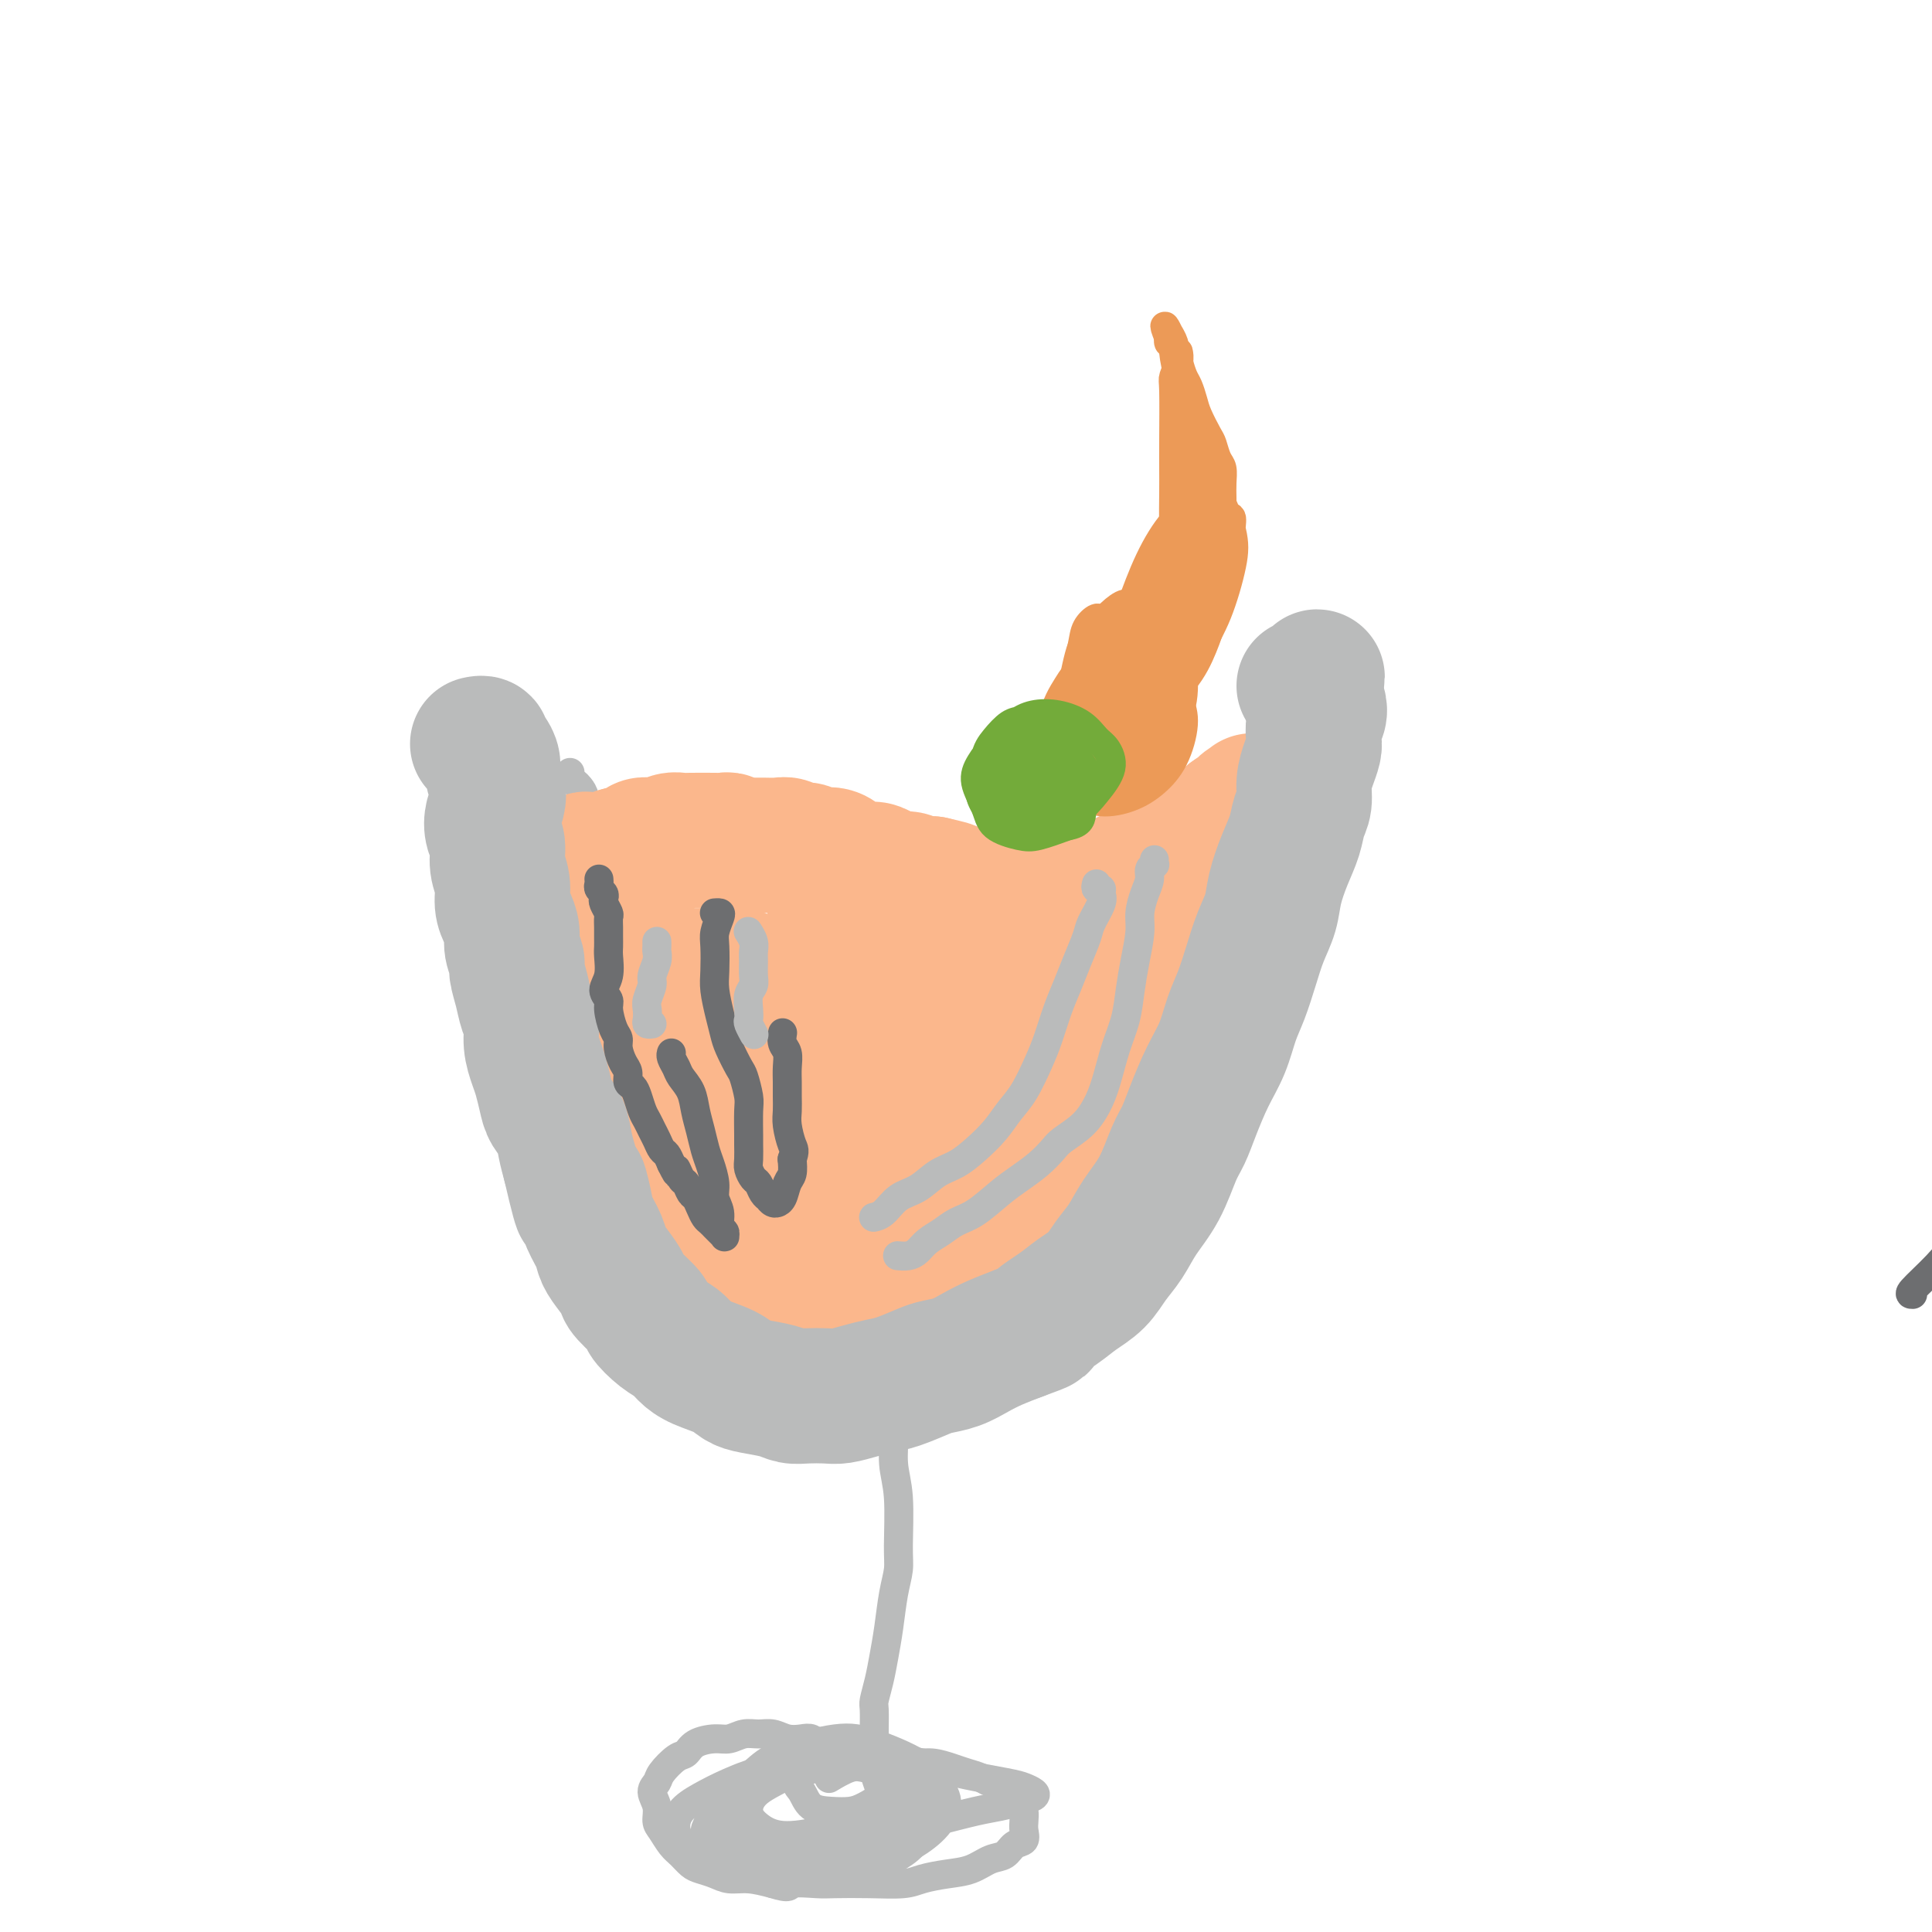 <svg viewBox='0 0 400 400' version='1.1' xmlns='http://www.w3.org/2000/svg' xmlns:xlink='http://www.w3.org/1999/xlink'><g fill='none' stroke='#6D6E70' stroke-width='6' stroke-linecap='round' stroke-linejoin='round'><path d='M396,268c-0.447,0.006 -0.895,0.011 0,-1c0.895,-1.011 3.132,-3.040 5,-5c1.868,-1.960 3.365,-3.852 5,-6c1.635,-2.148 3.406,-4.553 5,-8c1.594,-3.447 3.009,-7.937 4,-14c0.991,-6.063 1.558,-13.699 2,-18c0.442,-4.301 0.760,-5.266 1,-10c0.240,-4.734 0.401,-13.236 1,-21c0.599,-7.764 1.636,-14.792 2,-19c0.364,-4.208 0.053,-5.598 0,-9c-0.053,-3.402 0.150,-8.816 0,-13c-0.150,-4.184 -0.652,-7.138 -1,-9c-0.348,-1.862 -0.542,-2.631 -1,-4c-0.458,-1.369 -1.180,-3.337 -2,-5c-0.820,-1.663 -1.737,-3.022 -2,-4c-0.263,-0.978 0.130,-1.574 0,-2c-0.130,-0.426 -0.782,-0.681 -1,-1c-0.218,-0.319 -0.002,-0.703 0,-1c0.002,-0.297 -0.210,-0.508 0,-1c0.210,-0.492 0.841,-1.266 1,-2c0.159,-0.734 -0.153,-1.427 0,-2c0.153,-0.573 0.773,-1.025 1,-2c0.227,-0.975 0.061,-2.471 0,-4c-0.061,-1.529 -0.016,-3.089 0,-4c0.016,-0.911 0.004,-1.172 0,-2c-0.004,-0.828 -0.001,-2.223 0,-3c0.001,-0.777 0.000,-0.936 0,-1c-0.000,-0.064 -0.000,-0.032 0,0'/></g>
<g fill='none' stroke='#BABBBB' stroke-width='6' stroke-linecap='round' stroke-linejoin='round'><path d='M118,160c-0.007,0.024 -0.013,0.047 0,0c0.013,-0.047 0.046,-0.165 0,0c-0.046,0.165 -0.170,0.613 0,1c0.170,0.387 0.635,0.712 1,1c0.365,0.288 0.630,0.537 1,1c0.370,0.463 0.847,1.138 1,2c0.153,0.862 -0.016,1.909 0,3c0.016,1.091 0.216,2.225 1,4c0.784,1.775 2.151,4.191 3,6c0.849,1.809 1.181,3.013 2,5c0.819,1.987 2.124,4.759 3,8c0.876,3.241 1.322,6.953 2,10c0.678,3.047 1.586,5.430 2,8c0.414,2.570 0.332,5.327 1,8c0.668,2.673 2.086,5.263 3,8c0.914,2.737 1.323,5.622 2,8c0.677,2.378 1.622,4.251 2,5c0.378,0.749 0.189,0.375 0,0'/><path d='M167,281c-0.046,-0.091 -0.092,-0.181 0,0c0.092,0.181 0.323,0.635 1,1c0.677,0.365 1.799,0.641 3,1c1.201,0.359 2.481,0.799 4,1c1.519,0.201 3.279,0.162 5,0c1.721,-0.162 3.404,-0.447 5,-1c1.596,-0.553 3.104,-1.376 5,-2c1.896,-0.624 4.178,-1.051 6,-2c1.822,-0.949 3.182,-2.419 5,-4c1.818,-1.581 4.094,-3.272 6,-5c1.906,-1.728 3.441,-3.493 5,-5c1.559,-1.507 3.141,-2.758 5,-5c1.859,-2.242 3.997,-5.477 6,-8c2.003,-2.523 3.873,-4.335 5,-6c1.127,-1.665 1.512,-3.183 3,-6c1.488,-2.817 4.079,-6.933 6,-10c1.921,-3.067 3.171,-5.084 4,-7c0.829,-1.916 1.238,-3.729 2,-6c0.762,-2.271 1.877,-5.000 3,-7c1.123,-2.000 2.254,-3.272 3,-5c0.746,-1.728 1.108,-3.911 2,-6c0.892,-2.089 2.315,-4.085 3,-6c0.685,-1.915 0.632,-3.751 1,-6c0.368,-2.249 1.155,-4.912 2,-7c0.845,-2.088 1.747,-3.601 2,-5c0.253,-1.399 -0.143,-2.684 0,-4c0.143,-1.316 0.826,-2.662 1,-4c0.174,-1.338 -0.159,-2.668 0,-4c0.159,-1.332 0.812,-2.666 1,-4c0.188,-1.334 -0.089,-2.667 0,-4c0.089,-1.333 0.545,-2.667 1,-4'/><path d='M262,151c1.238,-7.021 0.332,-3.575 0,-3c-0.332,0.575 -0.089,-1.721 0,-3c0.089,-1.279 0.024,-1.542 0,-2c-0.024,-0.458 -0.007,-1.110 0,-1c0.007,0.110 0.002,0.981 0,2c-0.002,1.019 -0.003,2.185 0,4c0.003,1.815 0.009,4.277 0,7c-0.009,2.723 -0.032,5.705 0,8c0.032,2.295 0.121,3.901 0,7c-0.121,3.099 -0.451,7.689 -1,11c-0.549,3.311 -1.316,5.342 -2,8c-0.684,2.658 -1.285,5.943 -2,9c-0.715,3.057 -1.546,5.884 -3,9c-1.454,3.116 -3.533,6.520 -5,10c-1.467,3.480 -2.324,7.037 -4,10c-1.676,2.963 -4.173,5.330 -6,8c-1.827,2.670 -2.984,5.641 -5,9c-2.016,3.359 -4.891,7.107 -7,10c-2.109,2.893 -3.452,4.932 -5,7c-1.548,2.068 -3.303,4.167 -5,6c-1.697,1.833 -3.337,3.402 -5,5c-1.663,1.598 -3.347,3.226 -5,5c-1.653,1.774 -3.273,3.695 -5,5c-1.727,1.305 -3.561,1.996 -5,3c-1.439,1.004 -2.484,2.322 -4,3c-1.516,0.678 -3.503,0.716 -5,1c-1.497,0.284 -2.503,0.814 -4,1c-1.497,0.186 -3.484,0.029 -5,0c-1.516,-0.029 -2.562,0.069 -4,0c-1.438,-0.069 -3.268,-0.305 -5,-1c-1.732,-0.695 -3.366,-1.847 -5,-3'/><path d='M165,286c-2.484,-1.159 -3.694,-2.055 -5,-3c-1.306,-0.945 -2.707,-1.937 -4,-3c-1.293,-1.063 -2.480,-2.197 -4,-4c-1.520,-1.803 -3.375,-4.277 -5,-6c-1.625,-1.723 -3.019,-2.697 -4,-4c-0.981,-1.303 -1.549,-2.935 -3,-5c-1.451,-2.065 -3.785,-4.564 -5,-6c-1.215,-1.436 -1.309,-1.810 -2,-3c-0.691,-1.190 -1.977,-3.197 -3,-5c-1.023,-1.803 -1.783,-3.402 -3,-6c-1.217,-2.598 -2.892,-6.195 -4,-9c-1.108,-2.805 -1.648,-4.819 -2,-7c-0.352,-2.181 -0.517,-4.528 -1,-7c-0.483,-2.472 -1.284,-5.070 -2,-7c-0.716,-1.930 -1.346,-3.194 -2,-5c-0.654,-1.806 -1.331,-4.155 -2,-6c-0.669,-1.845 -1.331,-3.185 -2,-5c-0.669,-1.815 -1.345,-4.105 -2,-6c-0.655,-1.895 -1.289,-3.394 -2,-5c-0.711,-1.606 -1.501,-3.318 -2,-5c-0.499,-1.682 -0.708,-3.332 -1,-5c-0.292,-1.668 -0.667,-3.353 -1,-5c-0.333,-1.647 -0.625,-3.257 -1,-5c-0.375,-1.743 -0.832,-3.620 -1,-5c-0.168,-1.380 -0.046,-2.263 0,-3c0.046,-0.737 0.014,-1.328 0,-2c-0.014,-0.672 -0.012,-1.426 0,-2c0.012,-0.574 0.034,-0.968 0,-1c-0.034,-0.032 -0.125,0.299 0,1c0.125,0.701 0.464,1.772 1,3c0.536,1.228 1.268,2.614 2,4'/><path d='M105,159c0.591,2.578 0.569,5.522 1,8c0.431,2.478 1.314,4.490 2,7c0.686,2.510 1.174,5.516 2,9c0.826,3.484 1.991,7.444 3,11c1.009,3.556 1.863,6.709 3,11c1.137,4.291 2.557,9.720 4,14c1.443,4.280 2.907,7.410 4,11c1.093,3.590 1.814,7.639 3,11c1.186,3.361 2.837,6.033 4,9c1.163,2.967 1.836,6.231 3,9c1.164,2.769 2.817,5.045 4,7c1.183,1.955 1.895,3.589 3,5c1.105,1.411 2.602,2.598 4,4c1.398,1.402 2.696,3.021 4,4c1.304,0.979 2.612,1.320 4,2c1.388,0.680 2.855,1.699 4,2c1.145,0.301 1.967,-0.115 3,0c1.033,0.115 2.278,0.762 3,1c0.722,0.238 0.921,0.068 1,0c0.079,-0.068 0.040,-0.034 0,0'/><path d='M182,286c-0.121,0.089 -0.243,0.178 0,0c0.243,-0.178 0.850,-0.623 1,-1c0.150,-0.377 -0.156,-0.685 0,-1c0.156,-0.315 0.773,-0.635 1,-1c0.227,-0.365 0.065,-0.775 0,-1c-0.065,-0.225 -0.033,-0.267 0,0c0.033,0.267 0.065,0.842 0,2c-0.065,1.158 -0.228,2.901 0,5c0.228,2.099 0.846,4.556 1,7c0.154,2.444 -0.158,4.874 0,7c0.158,2.126 0.786,3.946 1,7c0.214,3.054 0.016,7.341 0,10c-0.016,2.659 0.151,3.691 0,5c-0.151,1.309 -0.619,2.897 -1,5c-0.381,2.103 -0.677,4.721 -1,7c-0.323,2.279 -0.675,4.218 -1,6c-0.325,1.782 -0.623,3.408 -1,5c-0.377,1.592 -0.833,3.151 -1,4c-0.167,0.849 -0.045,0.988 0,2c0.045,1.012 0.012,2.897 0,4c-0.012,1.103 -0.003,1.424 0,2c0.003,0.576 0.001,1.408 0,2c-0.001,0.592 -0.001,0.943 0,1c0.001,0.057 0.001,-0.181 0,0c-0.001,0.181 -0.004,0.780 0,1c0.004,0.220 0.015,0.060 0,0c-0.015,-0.060 -0.057,-0.019 0,0c0.057,0.019 0.211,0.015 0,0c-0.211,-0.015 -0.788,-0.043 -1,0c-0.212,0.043 -0.061,0.155 0,0c0.061,-0.155 0.030,-0.578 0,-1'/><path d='M180,363c-1.124,5.882 -0.933,1.586 -1,0c-0.067,-1.586 -0.392,-0.462 -1,0c-0.608,0.462 -1.500,0.264 -2,0c-0.500,-0.264 -0.608,-0.593 -1,-1c-0.392,-0.407 -1.066,-0.893 -2,-1c-0.934,-0.107 -2.126,0.164 -3,0c-0.874,-0.164 -1.430,-0.762 -2,-1c-0.570,-0.238 -1.153,-0.118 -2,0c-0.847,0.118 -1.959,0.232 -3,0c-1.041,-0.232 -2.010,-0.809 -3,-1c-0.990,-0.191 -2.002,0.003 -3,0c-0.998,-0.003 -1.983,-0.204 -3,0c-1.017,0.204 -2.067,0.812 -3,1c-0.933,0.188 -1.749,-0.045 -3,0c-1.251,0.045 -2.936,0.368 -4,1c-1.064,0.632 -1.505,1.572 -2,2c-0.495,0.428 -1.043,0.344 -2,1c-0.957,0.656 -2.324,2.053 -3,3c-0.676,0.947 -0.662,1.446 -1,2c-0.338,0.554 -1.027,1.163 -1,2c0.027,0.837 0.770,1.900 1,3c0.230,1.100 -0.051,2.235 0,3c0.051,0.765 0.436,1.161 1,2c0.564,0.839 1.309,2.122 2,3c0.691,0.878 1.328,1.349 2,2c0.672,0.651 1.378,1.480 2,2c0.622,0.520 1.158,0.730 2,1c0.842,0.270 1.989,0.598 3,1c1.011,0.402 1.888,0.877 3,1c1.112,0.123 2.461,-0.108 4,0c1.539,0.108 3.270,0.554 5,1'/><path d='M160,390c3.893,1.238 3.126,0.332 4,0c0.874,-0.332 3.390,-0.092 5,0c1.610,0.092 2.313,0.035 4,0c1.687,-0.035 4.359,-0.050 7,0c2.641,0.050 5.252,0.164 7,0c1.748,-0.164 2.632,-0.606 4,-1c1.368,-0.394 3.220,-0.739 5,-1c1.780,-0.261 3.490,-0.436 5,-1c1.510,-0.564 2.821,-1.516 4,-2c1.179,-0.484 2.225,-0.499 3,-1c0.775,-0.501 1.280,-1.486 2,-2c0.720,-0.514 1.655,-0.557 2,-1c0.345,-0.443 0.099,-1.287 0,-2c-0.099,-0.713 -0.052,-1.294 0,-2c0.052,-0.706 0.109,-1.537 0,-2c-0.109,-0.463 -0.384,-0.558 -1,-1c-0.616,-0.442 -1.572,-1.232 -2,-2c-0.428,-0.768 -0.329,-1.515 -1,-2c-0.671,-0.485 -2.111,-0.708 -3,-1c-0.889,-0.292 -1.225,-0.652 -2,-1c-0.775,-0.348 -1.988,-0.685 -3,-1c-1.012,-0.315 -1.822,-0.607 -3,-1c-1.178,-0.393 -2.725,-0.887 -4,-1c-1.275,-0.113 -2.277,0.154 -4,0c-1.723,-0.154 -4.168,-0.729 -6,-1c-1.832,-0.271 -3.053,-0.238 -4,0c-0.947,0.238 -1.621,0.683 -4,1c-2.379,0.317 -6.462,0.508 -9,1c-2.538,0.492 -3.529,1.286 -5,2c-1.471,0.714 -3.420,1.347 -5,2c-1.580,0.653 -2.790,1.327 -4,2'/><path d='M152,372c-5.658,1.821 -4.303,2.372 -4,3c0.303,0.628 -0.446,1.331 -1,2c-0.554,0.669 -0.913,1.304 -1,2c-0.087,0.696 0.098,1.452 1,2c0.902,0.548 2.521,0.887 4,1c1.479,0.113 2.818,0.000 5,0c2.182,-0.000 5.206,0.112 8,0c2.794,-0.112 5.359,-0.450 9,-1c3.641,-0.550 8.357,-1.313 12,-2c3.643,-0.687 6.213,-1.297 9,-2c2.787,-0.703 5.792,-1.498 8,-2c2.208,-0.502 3.619,-0.712 5,-1c1.381,-0.288 2.732,-0.654 4,-1c1.268,-0.346 2.455,-0.673 3,-1c0.545,-0.327 0.450,-0.655 0,-1c-0.450,-0.345 -1.255,-0.709 -2,-1c-0.745,-0.291 -1.430,-0.510 -4,-1c-2.570,-0.490 -7.024,-1.250 -10,-2c-2.976,-0.750 -4.475,-1.488 -7,-2c-2.525,-0.512 -6.075,-0.797 -9,-1c-2.925,-0.203 -5.224,-0.323 -9,0c-3.776,0.323 -9.027,1.089 -13,2c-3.973,0.911 -6.666,1.966 -9,3c-2.334,1.034 -4.308,2.045 -6,3c-1.692,0.955 -3.103,1.852 -4,3c-0.897,1.148 -1.282,2.547 -1,4c0.282,1.453 1.230,2.958 3,4c1.770,1.042 4.361,1.619 7,2c2.639,0.381 5.326,0.564 9,0c3.674,-0.564 8.335,-1.875 12,-3c3.665,-1.125 6.332,-2.062 9,-3'/><path d='M180,379c5.569,-1.480 4.492,-2.180 5,-3c0.508,-0.820 2.602,-1.760 4,-3c1.398,-1.240 2.100,-2.779 2,-4c-0.100,-1.221 -1.001,-2.125 -2,-3c-0.999,-0.875 -2.098,-1.722 -4,-2c-1.902,-0.278 -4.609,0.011 -7,0c-2.391,-0.011 -4.465,-0.324 -7,0c-2.535,0.324 -5.530,1.285 -8,2c-2.470,0.715 -4.415,1.185 -6,2c-1.585,0.815 -2.810,1.977 -4,3c-1.190,1.023 -2.346,1.908 -3,3c-0.654,1.092 -0.808,2.391 0,4c0.808,1.609 2.577,3.526 5,5c2.423,1.474 5.499,2.503 8,3c2.501,0.497 4.427,0.461 8,0c3.573,-0.461 8.794,-1.347 12,-2c3.206,-0.653 4.396,-1.072 6,-2c1.604,-0.928 3.620,-2.363 5,-4c1.380,-1.637 2.122,-3.474 2,-5c-0.122,-1.526 -1.109,-2.741 -2,-4c-0.891,-1.259 -1.686,-2.564 -4,-4c-2.314,-1.436 -6.146,-3.004 -9,-4c-2.854,-0.996 -4.728,-1.419 -8,-1c-3.272,0.419 -7.942,1.682 -11,3c-3.058,1.318 -4.506,2.692 -6,4c-1.494,1.308 -3.036,2.551 -4,4c-0.964,1.449 -1.349,3.104 -1,5c0.349,1.896 1.434,4.034 3,6c1.566,1.966 3.614,3.760 6,5c2.386,1.240 5.110,1.926 8,2c2.890,0.074 5.945,-0.463 9,-1'/><path d='M177,388c4.245,-0.409 6.358,-1.931 8,-3c1.642,-1.069 2.812,-1.686 4,-3c1.188,-1.314 2.393,-3.326 3,-5c0.607,-1.674 0.616,-3.011 -1,-5c-1.616,-1.989 -4.856,-4.630 -7,-6c-2.144,-1.370 -3.192,-1.468 -7,-1c-3.808,0.468 -10.375,1.504 -13,2c-2.625,0.496 -1.308,0.453 -2,1c-0.692,0.547 -3.393,1.686 -5,3c-1.607,1.314 -2.119,2.805 -2,4c0.119,1.195 0.868,2.095 2,3c1.132,0.905 2.648,1.817 5,2c2.352,0.183 5.539,-0.362 8,-1c2.461,-0.638 4.195,-1.367 6,-2c1.805,-0.633 3.681,-1.168 5,-2c1.319,-0.832 2.080,-1.961 3,-3c0.920,-1.039 2.000,-1.988 2,-3c-0.000,-1.012 -1.081,-2.088 -2,-3c-0.919,-0.912 -1.676,-1.660 -3,-2c-1.324,-0.340 -3.214,-0.272 -5,0c-1.786,0.272 -3.469,0.749 -5,1c-1.531,0.251 -2.910,0.277 -4,1c-1.090,0.723 -1.891,2.142 -2,3c-0.109,0.858 0.473,1.156 1,2c0.527,0.844 1.000,2.234 2,3c1.000,0.766 2.528,0.908 4,1c1.472,0.092 2.889,0.135 4,0c1.111,-0.135 1.916,-0.449 3,-1c1.084,-0.551 2.446,-1.341 3,-2c0.554,-0.659 0.301,-1.188 0,-2c-0.301,-0.812 -0.651,-1.906 -1,-3'/><path d='M181,367c-0.491,-0.968 -1.217,-0.886 -2,-1c-0.783,-0.114 -1.622,-0.422 -3,0c-1.378,0.422 -3.294,1.575 -4,2c-0.706,0.425 -0.202,0.121 0,0c0.202,-0.121 0.101,-0.061 0,0'/></g>
<g fill='none' stroke='#4E0000' stroke-width='6' stroke-linecap='round' stroke-linejoin='round'><path d='M122,217c-0.030,0.001 -0.061,0.001 0,0c0.061,-0.001 0.212,-0.004 0,0c-0.212,0.004 -0.789,0.016 -1,0c-0.211,-0.016 -0.057,-0.060 0,0c0.057,0.060 0.019,0.223 0,0c-0.019,-0.223 -0.017,-0.834 0,-1c0.017,-0.166 0.048,0.111 0,0c-0.048,-0.111 -0.175,-0.610 0,-1c0.175,-0.390 0.652,-0.671 1,-1c0.348,-0.329 0.568,-0.705 1,-1c0.432,-0.295 1.075,-0.509 2,-1c0.925,-0.491 2.131,-1.260 3,-2c0.869,-0.740 1.402,-1.453 2,-2c0.598,-0.547 1.262,-0.930 2,-1c0.738,-0.070 1.549,0.174 2,0c0.451,-0.174 0.543,-0.764 1,-1c0.457,-0.236 1.278,-0.116 2,0c0.722,0.116 1.343,0.228 2,0c0.657,-0.228 1.349,-0.797 2,-1c0.651,-0.203 1.262,-0.040 2,0c0.738,0.040 1.602,-0.042 2,0c0.398,0.042 0.328,0.207 1,0c0.672,-0.207 2.085,-0.787 3,-1c0.915,-0.213 1.333,-0.058 2,0c0.667,0.058 1.582,0.019 2,0c0.418,-0.019 0.338,-0.019 1,0c0.662,0.019 2.064,0.058 3,0c0.936,-0.058 1.406,-0.211 2,0c0.594,0.211 1.314,0.788 2,1c0.686,0.212 1.339,0.061 2,0c0.661,-0.061 1.331,-0.030 2,0'/><path d='M165,205c4.732,-0.159 2.563,-0.058 2,0c-0.563,0.058 0.482,0.072 1,0c0.518,-0.072 0.509,-0.230 1,0c0.491,0.230 1.482,0.849 2,1c0.518,0.151 0.565,-0.166 1,0c0.435,0.166 1.260,0.814 2,1c0.740,0.186 1.395,-0.090 2,0c0.605,0.090 1.159,0.546 2,1c0.841,0.454 1.967,0.906 3,1c1.033,0.094 1.971,-0.171 3,0c1.029,0.171 2.148,0.778 3,1c0.852,0.222 1.435,0.058 2,0c0.565,-0.058 1.110,-0.012 2,0c0.890,0.012 2.125,-0.011 3,0c0.875,0.011 1.389,0.055 2,0c0.611,-0.055 1.317,-0.211 2,0c0.683,0.211 1.341,0.788 2,1c0.659,0.212 1.317,0.058 2,0c0.683,-0.058 1.390,-0.019 2,0c0.610,0.019 1.122,0.020 2,0c0.878,-0.020 2.122,-0.061 3,0c0.878,0.061 1.390,0.224 2,0c0.610,-0.224 1.318,-0.835 2,-1c0.682,-0.165 1.337,0.116 2,0c0.663,-0.116 1.332,-0.627 2,-1c0.668,-0.373 1.334,-0.607 2,-1c0.666,-0.393 1.333,-0.945 2,-1c0.667,-0.055 1.333,0.387 2,0c0.667,-0.387 1.333,-1.604 2,-2c0.667,-0.396 1.333,0.030 2,0c0.667,-0.030 1.333,-0.515 2,-1'/><path d='M229,204c3.289,-1.244 1.511,-0.855 1,-1c-0.511,-0.145 0.244,-0.823 1,-1c0.756,-0.177 1.512,0.149 2,0c0.488,-0.149 0.709,-0.773 1,-1c0.291,-0.227 0.651,-0.057 1,0c0.349,0.057 0.686,0.001 1,0c0.314,-0.001 0.605,0.053 1,0c0.395,-0.053 0.895,-0.211 1,0c0.105,0.211 -0.183,0.793 0,1c0.183,0.207 0.838,0.041 1,0c0.162,-0.041 -0.168,0.045 0,0c0.168,-0.045 0.833,-0.219 1,0c0.167,0.219 -0.166,0.832 0,1c0.166,0.168 0.830,-0.110 1,0c0.170,0.110 -0.153,0.609 0,1c0.153,0.391 0.784,0.674 1,1c0.216,0.326 0.017,0.696 0,1c-0.017,0.304 0.146,0.543 0,1c-0.146,0.457 -0.602,1.132 -1,2c-0.398,0.868 -0.738,1.928 -1,3c-0.262,1.072 -0.446,2.155 -1,3c-0.554,0.845 -1.478,1.453 -3,3c-1.522,1.547 -3.641,4.034 -5,6c-1.359,1.966 -1.956,3.411 -3,5c-1.044,1.589 -2.534,3.323 -4,5c-1.466,1.677 -2.906,3.297 -4,5c-1.094,1.703 -1.840,3.490 -3,5c-1.160,1.510 -2.734,2.745 -4,4c-1.266,1.255 -2.226,2.530 -3,4c-0.774,1.470 -1.364,3.134 -2,4c-0.636,0.866 -1.318,0.933 -2,1'/><path d='M206,257c-5.363,6.994 -2.269,3.480 -1,2c1.269,-1.480 0.713,-0.927 1,-1c0.287,-0.073 1.415,-0.771 2,-2c0.585,-1.229 0.626,-2.990 2,-5c1.374,-2.010 4.081,-4.271 6,-7c1.919,-2.729 3.051,-5.927 4,-8c0.949,-2.073 1.716,-3.022 3,-5c1.284,-1.978 3.086,-4.984 4,-7c0.914,-2.016 0.940,-3.042 1,-4c0.060,-0.958 0.155,-1.849 0,-2c-0.155,-0.151 -0.561,0.440 -1,1c-0.439,0.560 -0.910,1.091 -2,4c-1.090,2.909 -2.799,8.196 -4,11c-1.201,2.804 -1.894,3.125 -3,5c-1.106,1.875 -2.626,5.304 -4,9c-1.374,3.696 -2.604,7.658 -4,11c-1.396,3.342 -2.958,6.063 -4,8c-1.042,1.937 -1.563,3.088 -2,4c-0.437,0.912 -0.788,1.583 -1,2c-0.212,0.417 -0.283,0.579 0,0c0.283,-0.579 0.922,-1.901 2,-4c1.078,-2.099 2.596,-4.977 4,-8c1.404,-3.023 2.693,-6.193 4,-9c1.307,-2.807 2.631,-5.253 4,-8c1.369,-2.747 2.784,-5.796 4,-8c1.216,-2.204 2.232,-3.562 3,-5c0.768,-1.438 1.289,-2.957 2,-4c0.711,-1.043 1.613,-1.609 2,-2c0.387,-0.391 0.258,-0.605 0,0c-0.258,0.605 -0.645,2.030 -2,5c-1.355,2.970 -3.677,7.485 -6,12'/><path d='M220,242c-1.262,2.561 -0.416,0.462 -1,1c-0.584,0.538 -2.599,3.712 -4,6c-1.401,2.288 -2.188,3.689 -3,5c-0.812,1.311 -1.648,2.531 -2,3c-0.352,0.469 -0.221,0.186 0,0c0.221,-0.186 0.531,-0.274 1,-1c0.469,-0.726 1.096,-2.089 2,-3c0.904,-0.911 2.085,-1.368 3,-2c0.915,-0.632 1.565,-1.437 2,-2c0.435,-0.563 0.656,-0.882 1,-1c0.344,-0.118 0.813,-0.034 1,0c0.187,0.034 0.094,0.017 0,0'/></g>
<g fill='none' stroke='#4E0000' stroke-width='28' stroke-linecap='round' stroke-linejoin='round'><path d='M170,251c-0.545,0.065 -1.089,0.130 -1,0c0.089,-0.130 0.812,-0.454 1,-1c0.188,-0.546 -0.159,-1.313 0,-2c0.159,-0.687 0.823,-1.293 1,-2c0.177,-0.707 -0.133,-1.515 0,-2c0.133,-0.485 0.711,-0.647 1,-1c0.289,-0.353 0.291,-0.897 0,-1c-0.291,-0.103 -0.875,0.234 -1,1c-0.125,0.766 0.207,1.962 0,3c-0.207,1.038 -0.954,1.917 -1,3c-0.046,1.083 0.610,2.369 1,3c0.390,0.631 0.514,0.605 1,1c0.486,0.395 1.334,1.210 2,1c0.666,-0.210 1.150,-1.446 2,-2c0.850,-0.554 2.067,-0.426 3,-1c0.933,-0.574 1.582,-1.850 2,-3c0.418,-1.150 0.606,-2.174 1,-3c0.394,-0.826 0.993,-1.454 1,-2c0.007,-0.546 -0.577,-1.010 -1,-1c-0.423,0.010 -0.686,0.493 -1,1c-0.314,0.507 -0.681,1.036 -1,2c-0.319,0.964 -0.592,2.362 -1,4c-0.408,1.638 -0.951,3.517 -1,5c-0.049,1.483 0.394,2.572 1,3c0.606,0.428 1.373,0.197 2,0c0.627,-0.197 1.113,-0.359 2,-1c0.887,-0.641 2.176,-1.759 3,-3c0.824,-1.241 1.183,-2.603 2,-4c0.817,-1.397 2.090,-2.828 3,-4c0.910,-1.172 1.455,-2.086 2,-3'/><path d='M193,242c1.522,-2.656 0.327,-2.297 0,-2c-0.327,0.297 0.213,0.531 0,1c-0.213,0.469 -1.179,1.173 -2,2c-0.821,0.827 -1.496,1.777 -2,3c-0.504,1.223 -0.837,2.719 -1,4c-0.163,1.281 -0.157,2.349 0,3c0.157,0.651 0.465,0.886 1,1c0.535,0.114 1.299,0.106 2,0c0.701,-0.106 1.340,-0.309 2,-1c0.660,-0.691 1.340,-1.871 2,-3c0.660,-1.129 1.299,-2.206 2,-3c0.701,-0.794 1.465,-1.303 2,-2c0.535,-0.697 0.842,-1.580 1,-2c0.158,-0.420 0.169,-0.375 0,0c-0.169,0.375 -0.517,1.081 -1,2c-0.483,0.919 -1.100,2.053 -2,3c-0.900,0.947 -2.083,1.708 -3,3c-0.917,1.292 -1.567,3.116 -2,4c-0.433,0.884 -0.648,0.829 -1,1c-0.352,0.171 -0.841,0.568 -1,1c-0.159,0.432 0.014,0.901 0,1c-0.014,0.099 -0.214,-0.171 0,0c0.214,0.171 0.841,0.782 1,1c0.159,0.218 -0.150,0.043 0,0c0.150,-0.043 0.757,0.045 1,0c0.243,-0.045 0.121,-0.222 0,0c-0.121,0.222 -0.239,0.844 0,1c0.239,0.156 0.837,-0.154 1,0c0.163,0.154 -0.110,0.772 0,1c0.110,0.228 0.603,0.065 1,0c0.397,-0.065 0.699,-0.033 1,0'/><path d='M195,261c0.953,0.439 0.837,-0.463 1,-1c0.163,-0.537 0.606,-0.710 1,-1c0.394,-0.290 0.738,-0.696 1,-1c0.262,-0.304 0.440,-0.504 1,-1c0.560,-0.496 1.501,-1.288 2,-2c0.499,-0.712 0.557,-1.346 1,-2c0.443,-0.654 1.270,-1.329 2,-2c0.730,-0.671 1.364,-1.338 2,-2c0.636,-0.662 1.273,-1.319 2,-2c0.727,-0.681 1.543,-1.386 2,-2c0.457,-0.614 0.556,-1.137 1,-2c0.444,-0.863 1.232,-2.065 2,-3c0.768,-0.935 1.515,-1.601 2,-2c0.485,-0.399 0.708,-0.531 1,-1c0.292,-0.469 0.655,-1.276 1,-2c0.345,-0.724 0.674,-1.366 1,-2c0.326,-0.634 0.651,-1.259 1,-2c0.349,-0.741 0.724,-1.598 1,-2c0.276,-0.402 0.455,-0.349 1,-1c0.545,-0.651 1.455,-2.006 2,-3c0.545,-0.994 0.723,-1.628 1,-2c0.277,-0.372 0.652,-0.480 1,-1c0.348,-0.520 0.670,-1.450 1,-2c0.330,-0.550 0.667,-0.721 1,-1c0.333,-0.279 0.663,-0.666 1,-1c0.337,-0.334 0.682,-0.614 1,-1c0.318,-0.386 0.610,-0.877 1,-1c0.390,-0.123 0.878,0.122 1,0c0.122,-0.122 -0.121,-0.610 0,-1c0.121,-0.390 0.606,-0.683 1,-1c0.394,-0.317 0.697,-0.659 1,-1'/><path d='M233,213c5.818,-7.381 1.363,-1.834 0,0c-1.363,1.834 0.367,-0.044 1,-1c0.633,-0.956 0.171,-0.989 0,-1c-0.171,-0.011 -0.049,0.001 0,0c0.049,-0.001 0.025,-0.014 0,0c-0.025,0.014 -0.051,0.056 0,0c0.051,-0.056 0.178,-0.208 0,0c-0.178,0.208 -0.663,0.777 -1,1c-0.337,0.223 -0.527,0.101 -1,0c-0.473,-0.101 -1.229,-0.182 -2,0c-0.771,0.182 -1.557,0.627 -2,1c-0.443,0.373 -0.542,0.674 -1,1c-0.458,0.326 -1.275,0.679 -2,1c-0.725,0.321 -1.359,0.612 -2,1c-0.641,0.388 -1.289,0.875 -2,1c-0.711,0.125 -1.486,-0.111 -2,0c-0.514,0.111 -0.768,0.570 -1,1c-0.232,0.430 -0.444,0.832 -1,1c-0.556,0.168 -1.457,0.101 -2,0c-0.543,-0.101 -0.726,-0.237 -1,0c-0.274,0.237 -0.637,0.849 -1,1c-0.363,0.151 -0.726,-0.157 -1,0c-0.274,0.157 -0.459,0.778 -1,1c-0.541,0.222 -1.439,0.045 -2,0c-0.561,-0.045 -0.784,0.040 -1,0c-0.216,-0.040 -0.425,-0.207 -1,0c-0.575,0.207 -1.516,0.788 -2,1c-0.484,0.212 -0.511,0.057 -1,0c-0.489,-0.057 -1.439,-0.015 -2,0c-0.561,0.015 -0.732,0.004 -1,0c-0.268,-0.004 -0.634,-0.002 -1,0'/><path d='M200,222c-5.511,1.391 -2.787,0.369 -2,0c0.787,-0.369 -0.362,-0.084 -1,0c-0.638,0.084 -0.766,-0.033 -1,0c-0.234,0.033 -0.573,0.215 -1,0c-0.427,-0.215 -0.940,-0.827 -1,-1c-0.060,-0.173 0.335,0.095 0,0c-0.335,-0.095 -1.398,-0.551 -2,-1c-0.602,-0.449 -0.743,-0.890 -1,-1c-0.257,-0.110 -0.631,0.110 -1,0c-0.369,-0.110 -0.732,-0.551 -1,-1c-0.268,-0.449 -0.439,-0.905 -1,-1c-0.561,-0.095 -1.511,0.171 -2,0c-0.489,-0.171 -0.516,-0.778 -1,-1c-0.484,-0.222 -1.424,-0.060 -2,0c-0.576,0.060 -0.787,0.016 -1,0c-0.213,-0.016 -0.427,-0.004 -1,0c-0.573,0.004 -1.506,0.001 -2,0c-0.494,-0.001 -0.551,-0.000 -1,0c-0.449,0.000 -1.290,0.000 -2,0c-0.710,-0.000 -1.288,0.000 -2,0c-0.712,-0.000 -1.557,-0.000 -2,0c-0.443,0.000 -0.485,0.001 -1,0c-0.515,-0.001 -1.504,-0.004 -2,0c-0.496,0.004 -0.499,0.016 -1,0c-0.501,-0.016 -1.500,-0.061 -2,0c-0.500,0.061 -0.500,0.227 -1,0c-0.500,-0.227 -1.499,-0.848 -2,-1c-0.501,-0.152 -0.506,0.165 -1,0c-0.494,-0.165 -1.479,-0.814 -2,-1c-0.521,-0.186 -0.577,0.090 -1,0c-0.423,-0.090 -1.211,-0.545 -2,-1'/><path d='M157,213c-4.429,-0.464 -1.501,-0.124 -1,0c0.501,0.124 -1.424,0.033 -2,0c-0.576,-0.033 0.196,-0.009 0,0c-0.196,0.009 -1.362,0.002 -2,0c-0.638,-0.002 -0.748,-0.000 -1,0c-0.252,0.000 -0.645,-0.001 -1,0c-0.355,0.001 -0.673,0.004 -1,0c-0.327,-0.004 -0.665,-0.015 -1,0c-0.335,0.015 -0.667,0.057 -1,0c-0.333,-0.057 -0.665,-0.212 -1,0c-0.335,0.212 -0.671,0.793 -1,1c-0.329,0.207 -0.652,0.040 -1,0c-0.348,-0.040 -0.722,0.046 -1,0c-0.278,-0.046 -0.459,-0.224 -1,0c-0.541,0.224 -1.440,0.849 -2,1c-0.560,0.151 -0.780,-0.171 -1,0c-0.220,0.171 -0.440,0.834 -1,1c-0.560,0.166 -1.459,-0.165 -2,0c-0.541,0.165 -0.723,0.828 -1,1c-0.277,0.172 -0.649,-0.146 -1,0c-0.351,0.146 -0.682,0.756 -1,1c-0.318,0.244 -0.625,0.122 -1,0c-0.375,-0.122 -0.820,-0.244 -1,0c-0.180,0.244 -0.097,0.854 0,1c0.097,0.146 0.208,-0.172 0,0c-0.208,0.172 -0.736,0.834 -1,1c-0.264,0.166 -0.264,-0.163 0,0c0.264,0.163 0.792,0.817 1,1c0.208,0.183 0.094,-0.105 0,0c-0.094,0.105 -0.170,0.601 0,1c0.170,0.399 0.585,0.699 1,1'/><path d='M132,223c0.549,0.644 0.921,0.753 1,1c0.079,0.247 -0.133,0.632 0,1c0.133,0.368 0.613,0.718 1,1c0.387,0.282 0.681,0.497 1,1c0.319,0.503 0.662,1.293 1,2c0.338,0.707 0.672,1.329 1,2c0.328,0.671 0.650,1.390 1,2c0.350,0.610 0.727,1.111 1,2c0.273,0.889 0.440,2.164 1,3c0.560,0.836 1.512,1.231 2,2c0.488,0.769 0.512,1.911 1,3c0.488,1.089 1.440,2.126 2,3c0.560,0.874 0.727,1.586 1,2c0.273,0.414 0.650,0.528 1,1c0.350,0.472 0.671,1.300 1,2c0.329,0.700 0.664,1.272 1,2c0.336,0.728 0.671,1.614 1,2c0.329,0.386 0.650,0.274 1,1c0.350,0.726 0.728,2.291 1,3c0.272,0.709 0.439,0.561 1,1c0.561,0.439 1.515,1.466 2,2c0.485,0.534 0.501,0.576 1,1c0.499,0.424 1.481,1.230 2,2c0.519,0.770 0.576,1.503 1,2c0.424,0.497 1.215,0.759 2,1c0.785,0.241 1.564,0.461 2,1c0.436,0.539 0.528,1.399 1,2c0.472,0.601 1.322,0.945 2,1c0.678,0.055 1.182,-0.177 2,0c0.818,0.177 1.948,0.765 3,1c1.052,0.235 2.026,0.118 3,0'/><path d='M174,273c2.086,0.010 2.302,-0.964 3,-1c0.698,-0.036 1.877,0.865 3,1c1.123,0.135 2.189,-0.498 3,-1c0.811,-0.502 1.368,-0.873 2,-1c0.632,-0.127 1.339,-0.009 2,0c0.661,0.009 1.275,-0.091 2,0c0.725,0.091 1.560,0.372 2,0c0.440,-0.372 0.484,-1.398 1,-2c0.516,-0.602 1.503,-0.780 2,-1c0.497,-0.220 0.504,-0.481 1,-1c0.496,-0.519 1.480,-1.295 2,-2c0.520,-0.705 0.574,-1.340 1,-2c0.426,-0.660 1.223,-1.344 2,-2c0.777,-0.656 1.532,-1.285 2,-2c0.468,-0.715 0.647,-1.516 1,-2c0.353,-0.484 0.880,-0.652 1,-1c0.120,-0.348 -0.167,-0.878 0,-1c0.167,-0.122 0.789,0.164 1,0c0.211,-0.164 0.013,-0.777 0,-1c-0.013,-0.223 0.159,-0.057 0,0c-0.159,0.057 -0.649,0.003 -1,0c-0.351,-0.003 -0.563,0.045 -1,0c-0.437,-0.045 -1.100,-0.184 -2,0c-0.900,0.184 -2.036,0.690 -3,1c-0.964,0.310 -1.755,0.424 -3,1c-1.245,0.576 -2.943,1.614 -4,2c-1.057,0.386 -1.471,0.120 -3,0c-1.529,-0.120 -4.173,-0.094 -6,0c-1.827,0.094 -2.838,0.256 -4,0c-1.162,-0.256 -2.475,-0.930 -4,-2c-1.525,-1.070 -3.263,-2.535 -5,-4'/><path d='M169,252c-1.916,-1.706 -2.205,-2.972 -3,-4c-0.795,-1.028 -2.096,-1.820 -3,-3c-0.904,-1.180 -1.412,-2.749 -2,-4c-0.588,-1.251 -1.258,-2.185 -2,-3c-0.742,-0.815 -1.558,-1.512 -2,-2c-0.442,-0.488 -0.511,-0.769 -1,-1c-0.489,-0.231 -1.399,-0.413 -2,0c-0.601,0.413 -0.893,1.421 -1,2c-0.107,0.579 -0.030,0.730 0,1c0.030,0.270 0.012,0.658 0,1c-0.012,0.342 -0.018,0.639 0,1c0.018,0.361 0.061,0.787 0,1c-0.061,0.213 -0.227,0.211 0,0c0.227,-0.211 0.846,-0.633 1,-1c0.154,-0.367 -0.159,-0.680 0,-1c0.159,-0.320 0.789,-0.646 1,-1c0.211,-0.354 0.004,-0.736 0,-1c-0.004,-0.264 0.195,-0.411 0,0c-0.195,0.411 -0.783,1.380 -1,2c-0.217,0.620 -0.062,0.891 0,1c0.062,0.109 0.031,0.054 0,0'/></g>
<g fill='none' stroke='#F47623' stroke-width='28' stroke-linecap='round' stroke-linejoin='round'><path d='M120,216c0.030,0.438 0.060,0.877 0,1c-0.060,0.123 -0.208,-0.069 0,0c0.208,0.069 0.774,0.399 1,1c0.226,0.601 0.112,1.472 0,2c-0.112,0.528 -0.222,0.714 0,1c0.222,0.286 0.776,0.672 1,1c0.224,0.328 0.116,0.599 0,1c-0.116,0.401 -0.242,0.933 0,1c0.242,0.067 0.853,-0.330 1,0c0.147,0.330 -0.168,1.387 0,2c0.168,0.613 0.819,0.780 1,1c0.181,0.220 -0.107,0.492 0,1c0.107,0.508 0.610,1.253 1,2c0.390,0.747 0.668,1.495 1,2c0.332,0.505 0.719,0.768 1,1c0.281,0.232 0.457,0.433 1,1c0.543,0.567 1.455,1.499 2,2c0.545,0.501 0.723,0.571 1,1c0.277,0.429 0.652,1.217 1,2c0.348,0.783 0.670,1.560 1,2c0.330,0.440 0.669,0.544 1,1c0.331,0.456 0.655,1.264 1,2c0.345,0.736 0.711,1.399 1,2c0.289,0.601 0.501,1.138 1,2c0.499,0.862 1.286,2.048 2,3c0.714,0.952 1.356,1.669 2,2c0.644,0.331 1.288,0.277 2,1c0.712,0.723 1.490,2.225 2,3c0.510,0.775 0.753,0.824 1,1c0.247,0.176 0.499,0.479 1,1c0.501,0.521 1.250,1.261 2,2'/><path d='M149,261c4.131,5.195 2.458,2.684 2,2c-0.458,-0.684 0.300,0.461 1,1c0.700,0.539 1.342,0.473 2,1c0.658,0.527 1.331,1.648 2,2c0.669,0.352 1.335,-0.064 2,0c0.665,0.064 1.330,0.609 2,1c0.670,0.391 1.344,0.626 2,1c0.656,0.374 1.292,0.885 2,1c0.708,0.115 1.488,-0.167 2,0c0.512,0.167 0.757,0.782 1,1c0.243,0.218 0.484,0.040 1,0c0.516,-0.040 1.306,0.058 2,0c0.694,-0.058 1.292,-0.271 2,0c0.708,0.271 1.525,1.026 2,1c0.475,-0.026 0.606,-0.832 1,-1c0.394,-0.168 1.050,0.302 2,0c0.950,-0.302 2.193,-1.375 3,-2c0.807,-0.625 1.179,-0.800 2,-1c0.821,-0.200 2.093,-0.425 3,-1c0.907,-0.575 1.449,-1.501 2,-2c0.551,-0.499 1.110,-0.571 2,-1c0.890,-0.429 2.111,-1.214 3,-2c0.889,-0.786 1.447,-1.571 2,-2c0.553,-0.429 1.103,-0.500 2,-1c0.897,-0.500 2.142,-1.429 3,-2c0.858,-0.571 1.329,-0.783 2,-1c0.671,-0.217 1.542,-0.439 2,-1c0.458,-0.561 0.504,-1.460 1,-2c0.496,-0.540 1.441,-0.722 2,-1c0.559,-0.278 0.731,-0.651 1,-1c0.269,-0.349 0.634,-0.675 1,-1'/><path d='M208,250c5.617,-3.821 2.660,-2.375 2,-2c-0.660,0.375 0.978,-0.321 2,-1c1.022,-0.679 1.428,-1.341 2,-2c0.572,-0.659 1.309,-1.316 2,-2c0.691,-0.684 1.336,-1.393 2,-2c0.664,-0.607 1.346,-1.110 2,-2c0.654,-0.890 1.278,-2.167 2,-3c0.722,-0.833 1.541,-1.220 2,-2c0.459,-0.780 0.557,-1.951 1,-3c0.443,-1.049 1.231,-1.976 2,-3c0.769,-1.024 1.519,-2.147 2,-3c0.481,-0.853 0.693,-1.437 1,-2c0.307,-0.563 0.708,-1.107 1,-2c0.292,-0.893 0.473,-2.137 1,-3c0.527,-0.863 1.399,-1.344 2,-2c0.601,-0.656 0.931,-1.486 1,-2c0.069,-0.514 -0.121,-0.712 0,-1c0.121,-0.288 0.554,-0.666 1,-1c0.446,-0.334 0.904,-0.622 1,-1c0.096,-0.378 -0.170,-0.845 0,-1c0.170,-0.155 0.775,0.002 1,0c0.225,-0.002 0.070,-0.161 0,0c-0.070,0.161 -0.057,0.643 0,1c0.057,0.357 0.157,0.588 0,1c-0.157,0.412 -0.570,1.004 -1,2c-0.430,0.996 -0.878,2.395 -1,3c-0.122,0.605 0.080,0.416 0,1c-0.080,0.584 -0.444,1.940 -1,3c-0.556,1.060 -1.303,1.824 -2,3c-0.697,1.176 -1.342,2.765 -2,4c-0.658,1.235 -1.329,2.118 -2,3'/><path d='M229,231c-1.762,4.068 -2.166,4.237 -3,5c-0.834,0.763 -2.099,2.120 -3,3c-0.901,0.880 -1.439,1.285 -2,2c-0.561,0.715 -1.147,1.742 -2,3c-0.853,1.258 -1.974,2.748 -3,4c-1.026,1.252 -1.955,2.265 -3,3c-1.045,0.735 -2.204,1.193 -3,2c-0.796,0.807 -1.227,1.962 -2,3c-0.773,1.038 -1.887,1.960 -3,3c-1.113,1.040 -2.224,2.200 -3,3c-0.776,0.800 -1.218,1.241 -2,2c-0.782,0.759 -1.904,1.837 -3,3c-1.096,1.163 -2.165,2.410 -3,3c-0.835,0.590 -1.435,0.521 -2,1c-0.565,0.479 -1.096,1.505 -2,2c-0.904,0.495 -2.180,0.458 -3,1c-0.820,0.542 -1.182,1.663 -2,2c-0.818,0.337 -2.092,-0.110 -3,0c-0.908,0.110 -1.450,0.776 -2,1c-0.550,0.224 -1.107,0.004 -2,0c-0.893,-0.004 -2.122,0.207 -3,0c-0.878,-0.207 -1.404,-0.833 -2,-1c-0.596,-0.167 -1.263,0.124 -2,0c-0.737,-0.124 -1.545,-0.663 -2,-1c-0.455,-0.337 -0.555,-0.473 -1,-1c-0.445,-0.527 -1.233,-1.447 -2,-2c-0.767,-0.553 -1.512,-0.739 -2,-1c-0.488,-0.261 -0.718,-0.596 -1,-1c-0.282,-0.404 -0.614,-0.878 -1,-1c-0.386,-0.122 -0.824,0.108 -1,0c-0.176,-0.108 -0.088,-0.554 0,-1'/><path d='M161,268c-1.359,-1.246 0.245,-0.359 1,0c0.755,0.359 0.662,0.192 1,0c0.338,-0.192 1.107,-0.407 2,-1c0.893,-0.593 1.910,-1.563 3,-2c1.090,-0.437 2.254,-0.342 4,-1c1.746,-0.658 4.075,-2.068 6,-3c1.925,-0.932 3.447,-1.387 5,-2c1.553,-0.613 3.136,-1.384 5,-2c1.864,-0.616 4.009,-1.077 6,-2c1.991,-0.923 3.828,-2.309 5,-3c1.172,-0.691 1.679,-0.689 4,-2c2.321,-1.311 6.457,-3.935 8,-5c1.543,-1.065 0.495,-0.570 1,-1c0.505,-0.430 2.565,-1.784 4,-3c1.435,-1.216 2.245,-2.293 3,-3c0.755,-0.707 1.455,-1.042 3,-3c1.545,-1.958 3.935,-5.537 5,-7c1.065,-1.463 0.804,-0.811 1,-1c0.196,-0.189 0.848,-1.220 1,-2c0.152,-0.780 -0.196,-1.308 0,-2c0.196,-0.692 0.936,-1.547 1,-2c0.064,-0.453 -0.549,-0.503 -1,-1c-0.451,-0.497 -0.740,-1.442 -1,-2c-0.260,-0.558 -0.492,-0.728 -1,-1c-0.508,-0.272 -1.291,-0.647 -2,-1c-0.709,-0.353 -1.343,-0.683 -2,-1c-0.657,-0.317 -1.336,-0.621 -2,-1c-0.664,-0.379 -1.312,-0.834 -2,-1c-0.688,-0.166 -1.416,-0.045 -2,0c-0.584,0.045 -1.024,0.013 -2,0c-0.976,-0.013 -2.488,-0.006 -4,0'/><path d='M211,213c-1.922,-0.138 -1.726,0.018 -2,0c-0.274,-0.018 -1.017,-0.211 -2,0c-0.983,0.211 -2.206,0.826 -3,1c-0.794,0.174 -1.159,-0.094 -2,0c-0.841,0.094 -2.157,0.550 -3,1c-0.843,0.450 -1.213,0.895 -2,1c-0.787,0.105 -1.991,-0.131 -3,0c-1.009,0.131 -1.822,0.628 -3,1c-1.178,0.372 -2.723,0.621 -4,1c-1.277,0.379 -2.288,0.890 -3,1c-0.712,0.110 -1.124,-0.181 -2,0c-0.876,0.181 -2.214,0.833 -3,1c-0.786,0.167 -1.019,-0.150 -2,0c-0.981,0.150 -2.710,0.768 -4,1c-1.290,0.232 -2.140,0.077 -3,0c-0.860,-0.077 -1.729,-0.076 -3,0c-1.271,0.076 -2.945,0.229 -4,0c-1.055,-0.229 -1.490,-0.838 -2,-1c-0.510,-0.162 -1.095,0.125 -2,0c-0.905,-0.125 -2.129,-0.662 -3,-1c-0.871,-0.338 -1.389,-0.475 -2,-1c-0.611,-0.525 -1.316,-1.436 -2,-2c-0.684,-0.564 -1.348,-0.781 -2,-1c-0.652,-0.219 -1.292,-0.441 -2,-1c-0.708,-0.559 -1.485,-1.456 -2,-2c-0.515,-0.544 -0.768,-0.734 -1,-1c-0.232,-0.266 -0.443,-0.607 -1,-1c-0.557,-0.393 -1.458,-0.837 -2,-1c-0.542,-0.163 -0.723,-0.044 -1,0c-0.277,0.044 -0.651,0.013 -1,0c-0.349,-0.013 -0.675,-0.006 -1,0'/><path d='M139,209c-3.832,-1.844 -1.412,-0.453 -1,0c0.412,0.453 -1.185,-0.033 -2,0c-0.815,0.033 -0.849,0.586 -1,1c-0.151,0.414 -0.419,0.691 -1,1c-0.581,0.309 -1.477,0.650 -2,1c-0.523,0.350 -0.675,0.708 -1,1c-0.325,0.292 -0.825,0.517 -1,1c-0.175,0.483 -0.027,1.225 0,2c0.027,0.775 -0.067,1.584 0,2c0.067,0.416 0.293,0.441 1,1c0.707,0.559 1.893,1.654 3,2c1.107,0.346 2.135,-0.055 3,0c0.865,0.055 1.568,0.566 3,1c1.432,0.434 3.593,0.790 5,1c1.407,0.210 2.060,0.274 3,0c0.940,-0.274 2.169,-0.884 4,-1c1.831,-0.116 4.266,0.263 6,0c1.734,-0.263 2.768,-1.170 5,-2c2.232,-0.830 5.663,-1.585 8,-2c2.337,-0.415 3.581,-0.489 5,-1c1.419,-0.511 3.014,-1.458 5,-2c1.986,-0.542 4.362,-0.678 6,-1c1.638,-0.322 2.538,-0.829 4,-1c1.462,-0.171 3.487,-0.004 5,0c1.513,0.004 2.516,-0.153 4,0c1.484,0.153 3.450,0.618 5,1c1.550,0.382 2.683,0.683 4,1c1.317,0.317 2.817,0.652 4,1c1.183,0.348 2.049,0.709 3,1c0.951,0.291 1.986,0.512 3,1c1.014,0.488 2.007,1.244 3,2'/><path d='M222,220c5.493,1.441 3.726,1.545 3,2c-0.726,0.455 -0.409,1.263 0,2c0.409,0.737 0.911,1.405 1,2c0.089,0.595 -0.235,1.119 -1,2c-0.765,0.881 -1.970,2.120 -3,3c-1.030,0.880 -1.883,1.401 -3,2c-1.117,0.599 -2.496,1.275 -4,2c-1.504,0.725 -3.133,1.500 -5,2c-1.867,0.500 -3.973,0.724 -6,1c-2.027,0.276 -3.975,0.603 -6,1c-2.025,0.397 -4.128,0.865 -6,1c-1.872,0.135 -3.515,-0.063 -6,0c-2.485,0.063 -5.813,0.386 -8,1c-2.187,0.614 -3.234,1.518 -5,2c-1.766,0.482 -4.252,0.544 -6,1c-1.748,0.456 -2.757,1.308 -4,2c-1.243,0.692 -2.720,1.224 -4,2c-1.280,0.776 -2.363,1.795 -3,3c-0.637,1.205 -0.829,2.595 -1,3c-0.171,0.405 -0.320,-0.175 0,0c0.320,0.175 1.108,1.103 2,1c0.892,-0.103 1.886,-1.239 3,-2c1.114,-0.761 2.347,-1.146 4,-2c1.653,-0.854 3.724,-2.177 5,-3c1.276,-0.823 1.755,-1.147 3,-2c1.245,-0.853 3.257,-2.237 4,-3c0.743,-0.763 0.219,-0.906 0,-1c-0.219,-0.094 -0.131,-0.139 -1,0c-0.869,0.139 -2.696,0.460 -4,1c-1.304,0.540 -2.087,1.297 -4,2c-1.913,0.703 -4.957,1.351 -8,2'/><path d='M159,247c-3.381,0.840 -3.334,0.941 -4,1c-0.666,0.059 -2.045,0.078 -3,0c-0.955,-0.078 -1.485,-0.253 -2,-1c-0.515,-0.747 -1.016,-2.067 -1,-3c0.016,-0.933 0.550,-1.480 1,-2c0.450,-0.520 0.818,-1.012 1,-2c0.182,-0.988 0.178,-2.471 0,-3c-0.178,-0.529 -0.531,-0.103 -1,0c-0.469,0.103 -1.053,-0.117 -2,0c-0.947,0.117 -2.255,0.570 -3,1c-0.745,0.430 -0.927,0.837 -1,1c-0.073,0.163 -0.036,0.081 0,0'/></g>
<g fill='none' stroke='#EC9A57' stroke-width='28' stroke-linecap='round' stroke-linejoin='round'><path d='M116,218c0.026,-0.017 0.051,-0.034 0,0c-0.051,0.034 -0.179,0.117 0,0c0.179,-0.117 0.667,-0.436 1,-1c0.333,-0.564 0.513,-1.373 1,-2c0.487,-0.627 1.281,-1.072 2,-2c0.719,-0.928 1.361,-2.339 2,-3c0.639,-0.661 1.274,-0.572 2,-1c0.726,-0.428 1.542,-1.372 2,-2c0.458,-0.628 0.559,-0.939 1,-1c0.441,-0.061 1.221,0.127 2,0c0.779,-0.127 1.556,-0.569 2,-1c0.444,-0.431 0.555,-0.851 1,-1c0.445,-0.149 1.223,-0.026 2,0c0.777,0.026 1.554,-0.046 2,0c0.446,0.046 0.560,0.208 1,0c0.440,-0.208 1.206,-0.788 2,-1c0.794,-0.212 1.615,-0.057 2,0c0.385,0.057 0.333,0.016 1,0c0.667,-0.016 2.052,-0.005 3,0c0.948,0.005 1.460,0.005 2,0c0.540,-0.005 1.107,-0.017 2,0c0.893,0.017 2.112,0.061 3,0c0.888,-0.061 1.445,-0.227 2,0c0.555,0.227 1.106,0.849 2,1c0.894,0.151 2.129,-0.167 3,0c0.871,0.167 1.377,0.819 2,1c0.623,0.181 1.363,-0.109 2,0c0.637,0.109 1.171,0.617 2,1c0.829,0.383 1.954,0.642 3,1c1.046,0.358 2.013,0.817 3,1c0.987,0.183 1.993,0.092 3,0'/><path d='M174,208c3.777,1.016 2.220,1.056 2,1c-0.220,-0.056 0.899,-0.207 2,0c1.101,0.207 2.186,0.772 3,1c0.814,0.228 1.359,0.117 2,0c0.641,-0.117 1.378,-0.242 2,0c0.622,0.242 1.128,0.849 2,1c0.872,0.151 2.110,-0.155 3,0c0.890,0.155 1.434,0.770 2,1c0.566,0.230 1.155,0.077 2,0c0.845,-0.077 1.945,-0.076 3,0c1.055,0.076 2.066,0.228 3,0c0.934,-0.228 1.790,-0.834 3,-1c1.210,-0.166 2.774,0.109 4,0c1.226,-0.109 2.113,-0.603 3,-1c0.887,-0.397 1.773,-0.698 3,-1c1.227,-0.302 2.794,-0.605 4,-1c1.206,-0.395 2.051,-0.880 3,-1c0.949,-0.120 2.001,0.126 3,0c0.999,-0.126 1.944,-0.625 3,-1c1.056,-0.375 2.223,-0.626 3,-1c0.777,-0.374 1.164,-0.871 2,-1c0.836,-0.129 2.122,0.109 3,0c0.878,-0.109 1.349,-0.565 2,-1c0.651,-0.435 1.484,-0.848 2,-1c0.516,-0.152 0.715,-0.041 1,0c0.285,0.041 0.654,0.014 1,0c0.346,-0.014 0.667,-0.015 1,0c0.333,0.015 0.677,0.045 1,0c0.323,-0.045 0.625,-0.166 1,0c0.375,0.166 0.821,0.619 1,1c0.179,0.381 0.089,0.691 0,1'/><path d='M244,204c0.932,0.436 0.260,0.524 0,1c-0.260,0.476 -0.110,1.338 0,2c0.110,0.662 0.180,1.125 0,2c-0.180,0.875 -0.611,2.163 -1,3c-0.389,0.837 -0.737,1.225 -1,2c-0.263,0.775 -0.439,1.938 -1,3c-0.561,1.062 -1.505,2.022 -2,3c-0.495,0.978 -0.541,1.975 -1,3c-0.459,1.025 -1.330,2.077 -2,3c-0.670,0.923 -1.138,1.717 -2,3c-0.862,1.283 -2.118,3.057 -3,4c-0.882,0.943 -1.391,1.056 -2,2c-0.609,0.944 -1.318,2.718 -2,4c-0.682,1.282 -1.337,2.071 -2,3c-0.663,0.929 -1.332,1.999 -2,3c-0.668,1.001 -1.333,1.935 -2,3c-0.667,1.065 -1.336,2.262 -2,3c-0.664,0.738 -1.322,1.016 -2,2c-0.678,0.984 -1.374,2.672 -2,4c-0.626,1.328 -1.182,2.296 -2,3c-0.818,0.704 -1.898,1.144 -3,2c-1.102,0.856 -2.228,2.126 -3,3c-0.772,0.874 -1.192,1.351 -2,2c-0.808,0.649 -2.004,1.470 -3,2c-0.996,0.530 -1.793,0.768 -3,1c-1.207,0.232 -2.825,0.458 -4,1c-1.175,0.542 -1.906,1.399 -3,2c-1.094,0.601 -2.551,0.945 -4,1c-1.449,0.055 -2.890,-0.177 -4,0c-1.110,0.177 -1.889,0.765 -3,1c-1.111,0.235 -2.556,0.118 -4,0'/><path d='M177,275c-4.792,0.981 -4.274,0.432 -5,0c-0.726,-0.432 -2.698,-0.748 -4,-1c-1.302,-0.252 -1.933,-0.441 -3,-1c-1.067,-0.559 -2.569,-1.487 -4,-2c-1.431,-0.513 -2.792,-0.612 -4,-1c-1.208,-0.388 -2.263,-1.065 -3,-2c-0.737,-0.935 -1.155,-2.129 -2,-3c-0.845,-0.871 -2.117,-1.420 -3,-2c-0.883,-0.580 -1.377,-1.190 -2,-2c-0.623,-0.810 -1.375,-1.820 -2,-3c-0.625,-1.180 -1.122,-2.529 -2,-4c-0.878,-1.471 -2.136,-3.065 -3,-4c-0.864,-0.935 -1.335,-1.213 -2,-2c-0.665,-0.787 -1.525,-2.085 -2,-3c-0.475,-0.915 -0.565,-1.449 -1,-2c-0.435,-0.551 -1.216,-1.120 -2,-2c-0.784,-0.880 -1.572,-2.071 -2,-3c-0.428,-0.929 -0.496,-1.596 -1,-2c-0.504,-0.404 -1.446,-0.546 -2,-1c-0.554,-0.454 -0.722,-1.221 -1,-2c-0.278,-0.779 -0.667,-1.571 -1,-2c-0.333,-0.429 -0.610,-0.496 -1,-1c-0.390,-0.504 -0.893,-1.444 -1,-2c-0.107,-0.556 0.182,-0.727 0,-1c-0.182,-0.273 -0.833,-0.646 -1,-1c-0.167,-0.354 0.151,-0.687 0,-1c-0.151,-0.313 -0.773,-0.606 -1,-1c-0.227,-0.394 -0.061,-0.889 0,-1c0.061,-0.111 0.016,0.162 0,0c-0.016,-0.162 -0.005,-0.761 0,-1c0.005,-0.239 0.002,-0.120 0,0'/><path d='M122,222c-4.954,-7.104 -1.339,-1.864 0,0c1.339,1.864 0.403,0.352 0,0c-0.403,-0.352 -0.275,0.457 0,1c0.275,0.543 0.695,0.820 1,1c0.305,0.180 0.496,0.264 1,1c0.504,0.736 1.320,2.124 2,3c0.680,0.876 1.223,1.239 2,2c0.777,0.761 1.789,1.919 3,3c1.211,1.081 2.621,2.086 4,3c1.379,0.914 2.728,1.739 4,3c1.272,1.261 2.466,2.958 4,4c1.534,1.042 3.409,1.428 5,2c1.591,0.572 2.899,1.330 4,2c1.101,0.670 1.996,1.253 3,2c1.004,0.747 2.116,1.659 3,2c0.884,0.341 1.539,0.111 2,0c0.461,-0.111 0.727,-0.101 1,0c0.273,0.101 0.554,0.295 1,0c0.446,-0.295 1.058,-1.080 1,-2c-0.058,-0.920 -0.785,-1.976 -1,-3c-0.215,-1.024 0.082,-2.016 0,-3c-0.082,-0.984 -0.543,-1.959 -1,-3c-0.457,-1.041 -0.911,-2.148 -1,-3c-0.089,-0.852 0.186,-1.450 0,-2c-0.186,-0.550 -0.831,-1.053 -1,-1c-0.169,0.053 0.140,0.661 0,1c-0.140,0.339 -0.728,0.411 -1,1c-0.272,0.589 -0.227,1.697 0,3c0.227,1.303 0.636,2.801 1,4c0.364,1.199 0.682,2.100 1,3'/><path d='M160,246c0.724,2.659 2.033,3.306 3,4c0.967,0.694 1.593,1.433 2,2c0.407,0.567 0.595,0.960 1,1c0.405,0.040 1.029,-0.274 1,-1c-0.029,-0.726 -0.709,-1.864 -1,-3c-0.291,-1.136 -0.192,-2.271 -1,-4c-0.808,-1.729 -2.523,-4.050 -4,-6c-1.477,-1.950 -2.714,-3.527 -4,-5c-1.286,-1.473 -2.620,-2.843 -4,-4c-1.380,-1.157 -2.807,-2.101 -4,-3c-1.193,-0.899 -2.154,-1.751 -3,-2c-0.846,-0.249 -1.579,0.106 -2,1c-0.421,0.894 -0.530,2.326 0,4c0.530,1.674 1.698,3.590 3,5c1.302,1.410 2.740,2.315 5,4c2.260,1.685 5.344,4.149 8,6c2.656,1.851 4.883,3.090 7,4c2.117,0.910 4.124,1.490 6,2c1.876,0.510 3.621,0.948 5,1c1.379,0.052 2.390,-0.283 3,-1c0.610,-0.717 0.818,-1.817 1,-3c0.182,-1.183 0.340,-2.451 0,-4c-0.340,-1.549 -1.176,-3.380 -2,-5c-0.824,-1.620 -1.636,-3.028 -3,-4c-1.364,-0.972 -3.279,-1.506 -5,-2c-1.721,-0.494 -3.248,-0.947 -4,-1c-0.752,-0.053 -0.729,0.292 -1,1c-0.271,0.708 -0.835,1.777 -1,3c-0.165,1.223 0.071,2.598 1,4c0.929,1.402 2.551,2.829 4,4c1.449,1.171 2.724,2.085 4,3'/><path d='M175,247c2.515,2.071 4.302,1.749 6,2c1.698,0.251 3.306,1.074 5,1c1.694,-0.074 3.475,-1.044 5,-2c1.525,-0.956 2.795,-1.897 4,-3c1.205,-1.103 2.344,-2.369 3,-4c0.656,-1.631 0.827,-3.626 1,-5c0.173,-1.374 0.347,-2.128 0,-3c-0.347,-0.872 -1.216,-1.862 -2,-2c-0.784,-0.138 -1.484,0.576 -2,1c-0.516,0.424 -0.848,0.557 -1,1c-0.152,0.443 -0.124,1.195 0,2c0.124,0.805 0.343,1.665 1,2c0.657,0.335 1.751,0.147 3,0c1.249,-0.147 2.653,-0.253 4,-1c1.347,-0.747 2.639,-2.134 4,-3c1.361,-0.866 2.793,-1.211 4,-2c1.207,-0.789 2.188,-2.023 3,-3c0.812,-0.977 1.454,-1.698 2,-2c0.546,-0.302 0.997,-0.186 1,0c0.003,0.186 -0.443,0.442 -1,1c-0.557,0.558 -1.227,1.420 -2,2c-0.773,0.580 -1.649,0.880 -2,1c-0.351,0.120 -0.175,0.060 0,0'/></g>
<g fill='none' stroke='#FBB78C' stroke-width='28' stroke-linecap='round' stroke-linejoin='round'><path d='M112,209c-0.122,0.416 -0.244,0.833 0,1c0.244,0.167 0.853,0.085 1,0c0.147,-0.085 -0.167,-0.174 0,0c0.167,0.174 0.814,0.612 1,1c0.186,0.388 -0.091,0.726 0,1c0.091,0.274 0.549,0.484 1,1c0.451,0.516 0.895,1.338 1,2c0.105,0.662 -0.127,1.162 0,2c0.127,0.838 0.614,2.013 1,3c0.386,0.987 0.670,1.787 1,3c0.330,1.213 0.707,2.841 1,4c0.293,1.159 0.501,1.849 1,3c0.499,1.151 1.288,2.762 2,4c0.712,1.238 1.346,2.103 2,3c0.654,0.897 1.326,1.825 2,3c0.674,1.175 1.350,2.597 2,4c0.650,1.403 1.276,2.788 2,4c0.724,1.212 1.548,2.253 2,3c0.452,0.747 0.533,1.200 1,2c0.467,0.800 1.321,1.946 2,3c0.679,1.054 1.182,2.015 2,3c0.818,0.985 1.951,1.993 3,3c1.049,1.007 2.013,2.014 3,3c0.987,0.986 1.996,1.951 3,3c1.004,1.049 2.002,2.183 3,3c0.998,0.817 1.997,1.315 3,2c1.003,0.685 2.011,1.555 3,2c0.989,0.445 1.959,0.466 3,1c1.041,0.534 2.155,1.581 4,2c1.845,0.419 4.423,0.209 7,0'/><path d='M169,278c2.202,0.752 0.707,1.130 1,1c0.293,-0.130 2.374,-0.770 4,-1c1.626,-0.230 2.797,-0.050 4,0c1.203,0.050 2.438,-0.028 4,0c1.562,0.028 3.452,0.163 5,0c1.548,-0.163 2.753,-0.625 4,-1c1.247,-0.375 2.534,-0.665 4,-1c1.466,-0.335 3.109,-0.716 4,-1c0.891,-0.284 1.030,-0.473 2,-1c0.970,-0.527 2.773,-1.393 4,-2c1.227,-0.607 1.880,-0.955 3,-2c1.120,-1.045 2.709,-2.787 4,-4c1.291,-1.213 2.286,-1.897 3,-3c0.714,-1.103 1.149,-2.624 2,-4c0.851,-1.376 2.119,-2.607 3,-4c0.881,-1.393 1.376,-2.946 2,-4c0.624,-1.054 1.375,-1.607 2,-3c0.625,-1.393 1.122,-3.626 2,-5c0.878,-1.374 2.137,-1.890 3,-3c0.863,-1.110 1.330,-2.813 2,-4c0.670,-1.187 1.541,-1.858 2,-3c0.459,-1.142 0.504,-2.756 1,-4c0.496,-1.244 1.443,-2.119 2,-3c0.557,-0.881 0.722,-1.769 1,-3c0.278,-1.231 0.667,-2.805 1,-4c0.333,-1.195 0.611,-2.011 1,-3c0.389,-0.989 0.889,-2.152 1,-3c0.111,-0.848 -0.166,-1.382 0,-2c0.166,-0.618 0.775,-1.320 1,-2c0.225,-0.680 0.064,-1.337 0,-2c-0.064,-0.663 -0.032,-1.331 0,-2'/><path d='M241,205c1.080,-4.493 -0.221,-1.727 -1,-1c-0.779,0.727 -1.038,-0.586 -1,-1c0.038,-0.414 0.372,0.070 0,0c-0.372,-0.070 -1.450,-0.695 -2,-1c-0.550,-0.305 -0.573,-0.289 -1,0c-0.427,0.289 -1.258,0.851 -2,1c-0.742,0.149 -1.394,-0.116 -2,0c-0.606,0.116 -1.166,0.612 -2,1c-0.834,0.388 -1.940,0.667 -3,1c-1.060,0.333 -2.073,0.718 -3,1c-0.927,0.282 -1.770,0.461 -3,1c-1.230,0.539 -2.849,1.440 -4,2c-1.151,0.560 -1.834,0.780 -3,1c-1.166,0.220 -2.814,0.440 -4,1c-1.186,0.560 -1.909,1.458 -3,2c-1.091,0.542 -2.549,0.726 -4,1c-1.451,0.274 -2.896,0.636 -4,1c-1.104,0.364 -1.869,0.728 -3,1c-1.131,0.272 -2.630,0.450 -4,1c-1.370,0.550 -2.611,1.472 -4,2c-1.389,0.528 -2.926,0.663 -4,1c-1.074,0.337 -1.684,0.875 -3,1c-1.316,0.125 -3.338,-0.163 -5,0c-1.662,0.163 -2.965,0.776 -4,1c-1.035,0.224 -1.803,0.060 -3,0c-1.197,-0.060 -2.822,-0.015 -4,0c-1.178,0.015 -1.910,0.001 -3,0c-1.090,-0.001 -2.540,0.010 -4,0c-1.460,-0.010 -2.932,-0.041 -4,0c-1.068,0.041 -1.734,0.155 -3,0c-1.266,-0.155 -3.133,-0.577 -5,-1'/><path d='M146,221c-5.971,0.049 -3.398,0.173 -3,0c0.398,-0.173 -1.377,-0.641 -3,-1c-1.623,-0.359 -3.092,-0.607 -4,-1c-0.908,-0.393 -1.254,-0.932 -2,-1c-0.746,-0.068 -1.891,0.333 -3,0c-1.109,-0.333 -2.180,-1.400 -3,-2c-0.820,-0.600 -1.388,-0.734 -2,-1c-0.612,-0.266 -1.268,-0.663 -2,-1c-0.732,-0.337 -1.541,-0.612 -2,-1c-0.459,-0.388 -0.568,-0.889 -1,-1c-0.432,-0.111 -1.187,0.166 -2,0c-0.813,-0.166 -1.684,-0.777 -2,-1c-0.316,-0.223 -0.076,-0.060 0,0c0.076,0.060 -0.010,0.016 0,0c0.010,-0.016 0.118,-0.004 0,0c-0.118,0.004 -0.460,0.001 0,0c0.460,-0.001 1.723,-0.001 2,0c0.277,0.001 -0.431,0.001 0,0c0.431,-0.001 2.003,-0.004 3,0c0.997,0.004 1.420,0.015 2,0c0.580,-0.015 1.318,-0.058 2,0c0.682,0.058 1.308,0.215 2,0c0.692,-0.215 1.449,-0.804 2,-1c0.551,-0.196 0.895,-0.001 2,0c1.105,0.001 2.971,-0.192 4,0c1.029,0.192 1.219,0.769 2,1c0.781,0.231 2.151,0.117 3,0c0.849,-0.117 1.176,-0.238 2,0c0.824,0.238 2.145,0.833 3,1c0.855,0.167 1.244,-0.095 2,0c0.756,0.095 1.878,0.548 3,1'/><path d='M151,213c5.797,0.244 3.288,-0.146 3,0c-0.288,0.146 1.644,0.828 3,1c1.356,0.172 2.136,-0.165 3,0c0.864,0.165 1.812,0.833 3,1c1.188,0.167 2.616,-0.166 4,0c1.384,0.166 2.723,0.833 4,1c1.277,0.167 2.491,-0.165 4,0c1.509,0.165 3.312,0.829 5,1c1.688,0.171 3.262,-0.149 5,0c1.738,0.149 3.639,0.768 5,1c1.361,0.232 2.180,0.076 5,0c2.820,-0.076 7.640,-0.072 10,0c2.360,0.072 2.260,0.213 3,0c0.740,-0.213 2.320,-0.778 4,-1c1.680,-0.222 3.460,-0.101 5,0c1.540,0.101 2.838,0.181 4,0c1.162,-0.181 2.187,-0.625 4,-1c1.813,-0.375 4.415,-0.682 6,-1c1.585,-0.318 2.153,-0.647 3,-1c0.847,-0.353 1.972,-0.728 3,-1c1.028,-0.272 1.959,-0.439 3,-1c1.041,-0.561 2.192,-1.516 3,-2c0.808,-0.484 1.274,-0.497 2,-1c0.726,-0.503 1.712,-1.497 2,-2c0.288,-0.503 -0.123,-0.516 0,-1c0.123,-0.484 0.779,-1.439 1,-2c0.221,-0.561 0.008,-0.728 0,-1c-0.008,-0.272 0.190,-0.650 0,-1c-0.190,-0.350 -0.769,-0.671 -1,-1c-0.231,-0.329 -0.116,-0.664 0,-1'/><path d='M247,200c-0.397,-0.912 -1.390,0.308 -2,1c-0.610,0.692 -0.838,0.857 -1,1c-0.162,0.143 -0.259,0.264 -1,1c-0.741,0.736 -2.126,2.088 -3,3c-0.874,0.912 -1.236,1.385 -2,2c-0.764,0.615 -1.929,1.372 -3,2c-1.071,0.628 -2.047,1.127 -3,2c-0.953,0.873 -1.882,2.122 -3,3c-1.118,0.878 -2.426,1.387 -4,2c-1.574,0.613 -3.415,1.331 -5,2c-1.585,0.669 -2.915,1.289 -5,2c-2.085,0.711 -4.924,1.512 -7,2c-2.076,0.488 -3.390,0.664 -5,1c-1.610,0.336 -3.515,0.832 -5,1c-1.485,0.168 -2.550,0.007 -4,0c-1.450,-0.007 -3.286,0.139 -5,0c-1.714,-0.139 -3.307,-0.562 -5,-1c-1.693,-0.438 -3.485,-0.891 -5,-1c-1.515,-0.109 -2.753,0.126 -4,0c-1.247,-0.126 -2.504,-0.612 -4,-1c-1.496,-0.388 -3.230,-0.678 -5,-1c-1.770,-0.322 -3.577,-0.678 -5,-1c-1.423,-0.322 -2.462,-0.612 -4,-1c-1.538,-0.388 -3.574,-0.874 -5,-1c-1.426,-0.126 -2.244,0.107 -4,0c-1.756,-0.107 -4.452,-0.553 -6,-1c-1.548,-0.447 -1.948,-0.893 -3,-1c-1.052,-0.107 -2.756,0.126 -4,0c-1.244,-0.126 -2.027,-0.611 -3,-1c-0.973,-0.389 -2.135,-0.683 -3,-1c-0.865,-0.317 -1.432,-0.659 -2,-1'/><path d='M127,213c-11.166,-2.050 -3.581,-1.175 -1,-1c2.581,0.175 0.159,-0.348 -1,-1c-1.159,-0.652 -1.054,-1.431 -1,-2c0.054,-0.569 0.056,-0.927 0,-1c-0.056,-0.073 -0.169,0.138 0,0c0.169,-0.138 0.622,-0.624 1,-1c0.378,-0.376 0.682,-0.641 1,-1c0.318,-0.359 0.652,-0.813 1,-1c0.348,-0.187 0.711,-0.107 1,0c0.289,0.107 0.503,0.240 1,0c0.497,-0.240 1.278,-0.853 2,-1c0.722,-0.147 1.386,0.171 2,0c0.614,-0.171 1.179,-0.830 2,-1c0.821,-0.170 1.898,0.151 3,0c1.102,-0.151 2.228,-0.773 3,-1c0.772,-0.227 1.189,-0.058 2,0c0.811,0.058 2.016,0.004 3,0c0.984,-0.004 1.746,0.041 3,0c1.254,-0.041 3.001,-0.167 4,0c0.999,0.167 1.250,0.626 2,1c0.750,0.374 2.000,0.664 3,1c1.000,0.336 1.751,0.720 3,1c1.249,0.280 2.996,0.456 4,1c1.004,0.544 1.265,1.455 2,2c0.735,0.545 1.943,0.724 3,1c1.057,0.276 1.962,0.651 3,1c1.038,0.349 2.209,0.674 3,1c0.791,0.326 1.202,0.654 2,1c0.798,0.346 1.984,0.708 3,1c1.016,0.292 1.862,0.512 3,1c1.138,0.488 2.569,1.244 4,2'/><path d='M188,216c5.724,2.284 2.534,0.993 2,1c-0.534,0.007 1.589,1.312 3,2c1.411,0.688 2.111,0.759 3,1c0.889,0.241 1.967,0.653 3,1c1.033,0.347 2.019,0.630 3,1c0.981,0.370 1.955,0.828 3,1c1.045,0.172 2.159,0.059 3,0c0.841,-0.059 1.407,-0.066 2,0c0.593,0.066 1.211,0.203 2,0c0.789,-0.203 1.747,-0.745 2,-1c0.253,-0.255 -0.199,-0.221 -1,0c-0.801,0.221 -1.950,0.629 -3,1c-1.050,0.371 -2.001,0.704 -3,1c-0.999,0.296 -2.047,0.554 -3,1c-0.953,0.446 -1.812,1.079 -4,2c-2.188,0.921 -5.705,2.131 -8,3c-2.295,0.869 -3.370,1.399 -5,2c-1.630,0.601 -3.817,1.275 -6,2c-2.183,0.725 -4.363,1.503 -6,2c-1.637,0.497 -2.730,0.715 -4,1c-1.270,0.285 -2.716,0.637 -4,1c-1.284,0.363 -2.404,0.737 -3,1c-0.596,0.263 -0.667,0.417 -1,0c-0.333,-0.417 -0.926,-1.403 -1,-2c-0.074,-0.597 0.373,-0.805 1,-1c0.627,-0.195 1.433,-0.375 2,-1c0.567,-0.625 0.894,-1.693 1,-2c0.106,-0.307 -0.010,0.148 0,0c0.010,-0.148 0.146,-0.899 0,-1c-0.146,-0.101 -0.573,0.450 -1,1'/><path d='M165,233c-0.555,-0.675 -2.442,0.639 -4,2c-1.558,1.361 -2.788,2.769 -4,4c-1.212,1.231 -2.407,2.285 -4,3c-1.593,0.715 -3.586,1.093 -5,2c-1.414,0.907 -2.251,2.344 -3,3c-0.749,0.656 -1.409,0.530 -2,1c-0.591,0.470 -1.111,1.537 -1,2c0.111,0.463 0.853,0.321 2,0c1.147,-0.321 2.699,-0.822 4,-1c1.301,-0.178 2.351,-0.034 5,-1c2.649,-0.966 6.895,-3.041 9,-4c2.105,-0.959 2.068,-0.801 3,-1c0.932,-0.199 2.834,-0.755 4,-1c1.166,-0.245 1.595,-0.178 2,0c0.405,0.178 0.787,0.468 1,1c0.213,0.532 0.258,1.306 0,2c-0.258,0.694 -0.817,1.307 -1,2c-0.183,0.693 0.011,1.466 0,2c-0.011,0.534 -0.227,0.828 0,1c0.227,0.172 0.896,0.220 2,0c1.104,-0.220 2.642,-0.709 4,-1c1.358,-0.291 2.535,-0.384 4,-1c1.465,-0.616 3.219,-1.756 6,-3c2.781,-1.244 6.588,-2.594 8,-3c1.412,-0.406 0.429,0.132 1,0c0.571,-0.132 2.697,-0.934 4,-1c1.303,-0.066 1.783,0.604 2,1c0.217,0.396 0.172,0.519 0,1c-0.172,0.481 -0.469,1.322 -1,2c-0.531,0.678 -1.294,1.194 -2,2c-0.706,0.806 -1.353,1.903 -2,3'/><path d='M197,250c-1.056,1.140 -1.198,0.491 -2,1c-0.802,0.509 -2.266,2.178 -3,3c-0.734,0.822 -0.740,0.798 -1,1c-0.260,0.202 -0.775,0.628 -1,1c-0.225,0.372 -0.162,0.688 0,1c0.162,0.312 0.422,0.620 1,1c0.578,0.380 1.475,0.834 2,1c0.525,0.166 0.680,0.045 1,0c0.320,-0.045 0.806,-0.013 1,0c0.194,0.013 0.097,0.006 0,0'/><path d='M169,258c0.000,0.452 0.000,0.905 0,1c0.000,0.095 0.000,-0.167 0,0c0.000,0.167 0.000,0.762 0,1c0.000,0.238 0.000,0.119 0,0'/><path d='M147,259c0.016,-0.083 0.032,-0.166 0,0c-0.032,0.166 -0.114,0.580 0,1c0.114,0.420 0.422,0.844 1,1c0.578,0.156 1.425,0.042 2,0c0.575,-0.042 0.879,-0.012 1,0c0.121,0.012 0.061,0.006 0,0'/><path d='M151,258c-0.196,-0.113 -0.393,-0.226 0,0c0.393,0.226 1.375,0.792 2,1c0.625,0.208 0.893,0.060 1,0c0.107,-0.060 0.054,-0.030 0,0'/><path d='M115,200c-0.008,0.006 -0.017,0.012 0,0c0.017,-0.012 0.058,-0.041 0,0c-0.058,0.041 -0.215,0.150 0,0c0.215,-0.150 0.801,-0.561 1,-1c0.199,-0.439 0.012,-0.905 0,-1c-0.012,-0.095 0.151,0.182 0,0c-0.151,-0.182 -0.617,-0.822 -1,-1c-0.383,-0.178 -0.684,0.107 -1,0c-0.316,-0.107 -0.649,-0.607 -1,-1c-0.351,-0.393 -0.721,-0.679 -1,-1c-0.279,-0.321 -0.466,-0.679 -1,-1c-0.534,-0.321 -1.415,-0.607 -2,-1c-0.585,-0.393 -0.875,-0.895 -1,-1c-0.125,-0.105 -0.086,0.186 0,0c0.086,-0.186 0.218,-0.850 0,-1c-0.218,-0.150 -0.788,0.215 -1,0c-0.212,-0.215 -0.068,-1.009 0,-1c0.068,0.009 0.060,0.820 0,1c-0.060,0.180 -0.174,-0.273 0,0c0.174,0.273 0.634,1.270 1,2c0.366,0.730 0.638,1.192 1,2c0.362,0.808 0.815,1.963 1,3c0.185,1.037 0.102,1.955 0,3c-0.102,1.045 -0.224,2.216 0,3c0.224,0.784 0.792,1.180 1,2c0.208,0.820 0.056,2.062 0,3c-0.056,0.938 -0.015,1.572 0,2c0.015,0.428 0.004,0.651 0,1c-0.004,0.349 -0.001,0.825 0,1c0.001,0.175 0.000,0.050 0,0c-0.000,-0.050 -0.000,-0.025 0,0'/><path d='M111,213c0.603,3.209 0.109,0.232 0,-1c-0.109,-1.232 0.167,-0.720 0,-1c-0.167,-0.280 -0.777,-1.353 -1,-2c-0.223,-0.647 -0.060,-0.869 0,-2c0.060,-1.131 0.016,-3.170 0,-4c-0.016,-0.830 -0.004,-0.450 0,-1c0.004,-0.550 0.001,-2.031 0,-3c-0.001,-0.969 -0.000,-1.425 0,-2c0.000,-0.575 0.000,-1.270 0,-2c-0.000,-0.730 -0.001,-1.495 0,-2c0.001,-0.505 0.004,-0.751 0,-1c-0.004,-0.249 -0.015,-0.500 0,-1c0.015,-0.500 0.056,-1.247 0,-2c-0.056,-0.753 -0.208,-1.512 0,-2c0.208,-0.488 0.777,-0.704 1,-1c0.223,-0.296 0.101,-0.670 0,-1c-0.101,-0.330 -0.182,-0.614 0,-1c0.182,-0.386 0.626,-0.873 1,-1c0.374,-0.127 0.676,0.107 1,0c0.324,-0.107 0.668,-0.555 1,-1c0.332,-0.445 0.652,-0.889 1,-1c0.348,-0.111 0.723,0.110 1,0c0.277,-0.110 0.455,-0.551 1,-1c0.545,-0.449 1.456,-0.905 2,-1c0.544,-0.095 0.722,0.170 1,0c0.278,-0.170 0.655,-0.777 1,-1c0.345,-0.223 0.659,-0.063 1,0c0.341,0.063 0.710,0.027 1,0c0.290,-0.027 0.501,-0.046 1,0c0.499,0.046 1.285,0.156 2,0c0.715,-0.156 1.357,-0.578 2,-1'/><path d='M128,177c2.816,-0.883 1.857,-0.092 2,0c0.143,0.092 1.389,-0.515 2,-1c0.611,-0.485 0.587,-0.848 1,-1c0.413,-0.152 1.262,-0.093 2,0c0.738,0.093 1.363,0.221 2,0c0.637,-0.221 1.284,-0.791 2,-1c0.716,-0.209 1.501,-0.057 2,0c0.499,0.057 0.714,0.019 2,0c1.286,-0.019 3.644,-0.019 5,0c1.356,0.019 1.711,0.058 2,0c0.289,-0.058 0.513,-0.212 1,0c0.487,0.212 1.236,0.789 2,1c0.764,0.211 1.541,0.055 2,0c0.459,-0.055 0.598,-0.011 1,0c0.402,0.011 1.067,-0.012 2,0c0.933,0.012 2.136,0.060 3,0c0.864,-0.060 1.390,-0.227 2,0c0.610,0.227 1.304,0.849 2,1c0.696,0.151 1.393,-0.167 2,0c0.607,0.167 1.125,0.819 2,1c0.875,0.181 2.107,-0.110 3,0c0.893,0.110 1.447,0.621 2,1c0.553,0.379 1.106,0.628 2,1c0.894,0.372 2.130,0.869 3,1c0.870,0.131 1.373,-0.105 2,0c0.627,0.105 1.378,0.550 2,1c0.622,0.450 1.115,0.904 2,1c0.885,0.096 2.161,-0.166 3,0c0.839,0.166 1.240,0.762 2,1c0.760,0.238 1.880,0.119 3,0'/><path d='M193,183c6.850,1.553 2.976,0.937 2,1c-0.976,0.063 0.945,0.805 2,1c1.055,0.195 1.245,-0.158 2,0c0.755,0.158 2.075,0.826 3,1c0.925,0.174 1.456,-0.146 2,0c0.544,0.146 1.103,0.758 2,1c0.897,0.242 2.132,0.113 3,0c0.868,-0.113 1.368,-0.211 2,0c0.632,0.211 1.394,0.732 2,1c0.606,0.268 1.054,0.283 2,0c0.946,-0.283 2.389,-0.863 3,-1c0.611,-0.137 0.389,0.171 1,0c0.611,-0.171 2.054,-0.819 3,-1c0.946,-0.181 1.394,0.106 2,0c0.606,-0.106 1.369,-0.606 2,-1c0.631,-0.394 1.132,-0.683 2,-1c0.868,-0.317 2.105,-0.662 3,-1c0.895,-0.338 1.447,-0.668 2,-1c0.553,-0.332 1.107,-0.667 2,-1c0.893,-0.333 2.126,-0.666 3,-1c0.874,-0.334 1.389,-0.671 2,-1c0.611,-0.329 1.318,-0.651 2,-1c0.682,-0.349 1.338,-0.724 2,-1c0.662,-0.276 1.328,-0.454 2,-1c0.672,-0.546 1.350,-1.460 2,-2c0.650,-0.540 1.273,-0.704 2,-1c0.727,-0.296 1.557,-0.723 2,-1c0.443,-0.277 0.500,-0.404 1,-1c0.500,-0.596 1.442,-1.660 2,-2c0.558,-0.340 0.731,0.046 1,0c0.269,-0.046 0.635,-0.523 1,-1'/><path d='M257,168c6.195,-3.105 2.183,-1.368 1,-1c-1.183,0.368 0.463,-0.634 1,-1c0.537,-0.366 -0.037,-0.095 0,0c0.037,0.095 0.683,0.015 1,0c0.317,-0.015 0.303,0.037 0,0c-0.303,-0.037 -0.896,-0.162 -1,0c-0.104,0.162 0.282,0.610 0,1c-0.282,0.390 -1.232,0.723 -2,1c-0.768,0.277 -1.353,0.497 -2,1c-0.647,0.503 -1.355,1.290 -2,2c-0.645,0.710 -1.225,1.345 -2,2c-0.775,0.655 -1.745,1.330 -3,2c-1.255,0.670 -2.797,1.334 -4,2c-1.203,0.666 -2.068,1.334 -3,2c-0.932,0.666 -1.930,1.329 -3,2c-1.070,0.671 -2.212,1.349 -3,2c-0.788,0.651 -1.221,1.274 -2,2c-0.779,0.726 -1.902,1.556 -3,2c-1.098,0.444 -2.170,0.501 -3,1c-0.830,0.499 -1.419,1.439 -2,2c-0.581,0.561 -1.155,0.742 -2,1c-0.845,0.258 -1.962,0.594 -3,1c-1.038,0.406 -1.999,0.883 -3,1c-1.001,0.117 -2.043,-0.126 -3,0c-0.957,0.126 -1.829,0.622 -3,1c-1.171,0.378 -2.641,0.637 -4,1c-1.359,0.363 -2.607,0.829 -4,1c-1.393,0.171 -2.930,0.046 -4,0c-1.070,-0.046 -1.673,-0.012 -3,0c-1.327,0.012 -3.379,0.004 -5,0c-1.621,-0.004 -2.810,-0.002 -4,0'/><path d='M187,196c-6.478,0.754 -3.672,-0.361 -3,-1c0.672,-0.639 -0.788,-0.801 -2,-1c-1.212,-0.199 -2.175,-0.435 -3,-1c-0.825,-0.565 -1.514,-1.458 -2,-2c-0.486,-0.542 -0.771,-0.734 -1,-1c-0.229,-0.266 -0.401,-0.608 -1,-1c-0.599,-0.392 -1.625,-0.834 -2,-1c-0.375,-0.166 -0.098,-0.055 0,0c0.098,0.055 0.019,0.056 0,0c-0.019,-0.056 0.023,-0.167 0,0c-0.023,0.167 -0.111,0.613 0,1c0.111,0.387 0.421,0.715 1,1c0.579,0.285 1.429,0.528 2,1c0.571,0.472 0.865,1.173 2,2c1.135,0.827 3.111,1.781 4,2c0.889,0.219 0.690,-0.295 2,0c1.310,0.295 4.128,1.400 6,2c1.872,0.600 2.797,0.693 4,1c1.203,0.307 2.682,0.826 4,1c1.318,0.174 2.474,0.002 4,0c1.526,-0.002 3.422,0.165 5,0c1.578,-0.165 2.837,-0.663 4,-1c1.163,-0.337 2.228,-0.513 4,-1c1.772,-0.487 4.249,-1.285 6,-2c1.751,-0.715 2.776,-1.346 4,-2c1.224,-0.654 2.649,-1.330 4,-2c1.351,-0.670 2.630,-1.334 4,-2c1.370,-0.666 2.831,-1.333 4,-2c1.169,-0.667 2.045,-1.333 3,-2c0.955,-0.667 1.987,-1.333 3,-2c1.013,-0.667 2.006,-1.333 3,-2'/><path d='M246,181c6.617,-2.901 3.661,-1.155 3,-1c-0.661,0.155 0.975,-1.283 2,-2c1.025,-0.717 1.440,-0.715 2,-1c0.560,-0.285 1.264,-0.857 2,-1c0.736,-0.143 1.503,0.143 2,0c0.497,-0.143 0.722,-0.715 1,-1c0.278,-0.285 0.607,-0.284 1,0c0.393,0.284 0.848,0.852 1,1c0.152,0.148 0.000,-0.123 0,0c-0.000,0.123 0.152,0.641 0,1c-0.152,0.359 -0.607,0.560 -1,1c-0.393,0.440 -0.724,1.121 -1,2c-0.276,0.879 -0.499,1.958 -1,3c-0.501,1.042 -1.282,2.046 -2,3c-0.718,0.954 -1.374,1.856 -2,3c-0.626,1.144 -1.224,2.529 -2,4c-0.776,1.471 -1.732,3.029 -3,5c-1.268,1.971 -2.848,4.355 -4,6c-1.152,1.645 -1.876,2.551 -3,4c-1.124,1.449 -2.650,3.439 -4,5c-1.350,1.561 -2.526,2.691 -4,4c-1.474,1.309 -3.246,2.796 -5,4c-1.754,1.204 -3.489,2.127 -5,3c-1.511,0.873 -2.797,1.698 -5,3c-2.203,1.302 -5.324,3.081 -7,4c-1.676,0.919 -1.907,0.977 -2,1c-0.093,0.023 -0.046,0.012 0,0'/></g>
<g fill='none' stroke='#BABBBB' stroke-width='28' stroke-linecap='round' stroke-linejoin='round'><path d='M99,154c0.032,-0.007 0.064,-0.014 0,0c-0.064,0.014 -0.223,0.048 0,0c0.223,-0.048 0.829,-0.180 1,0c0.171,0.180 -0.094,0.670 0,1c0.094,0.330 0.548,0.500 1,1c0.452,0.500 0.902,1.330 1,2c0.098,0.670 -0.157,1.180 0,2c0.157,0.820 0.726,1.951 1,3c0.274,1.049 0.255,2.016 0,3c-0.255,0.984 -0.744,1.984 -1,3c-0.256,1.016 -0.280,2.046 0,3c0.280,0.954 0.862,1.830 1,3c0.138,1.170 -0.169,2.634 0,4c0.169,1.366 0.815,2.634 1,4c0.185,1.366 -0.090,2.831 0,4c0.090,1.169 0.545,2.041 1,3c0.455,0.959 0.910,2.006 1,3c0.090,0.994 -0.183,1.936 0,3c0.183,1.064 0.824,2.251 1,3c0.176,0.749 -0.111,1.060 0,2c0.111,0.940 0.621,2.510 1,4c0.379,1.490 0.626,2.901 1,4c0.374,1.099 0.874,1.887 1,3c0.126,1.113 -0.122,2.552 0,4c0.122,1.448 0.614,2.904 1,4c0.386,1.096 0.667,1.833 1,3c0.333,1.167 0.719,2.766 1,4c0.281,1.234 0.457,2.104 1,3c0.543,0.896 1.454,1.818 2,3c0.546,1.182 0.727,2.623 1,4c0.273,1.377 0.636,2.688 1,4'/><path d='M118,241c3.340,14.460 2.190,7.109 2,5c-0.190,-2.109 0.582,1.023 1,3c0.418,1.977 0.484,2.799 1,4c0.516,1.201 1.483,2.781 2,4c0.517,1.219 0.585,2.079 1,3c0.415,0.921 1.177,1.904 2,3c0.823,1.096 1.707,2.303 2,3c0.293,0.697 -0.007,0.882 1,2c1.007,1.118 3.319,3.167 4,4c0.681,0.833 -0.270,0.450 0,1c0.270,0.550 1.759,2.034 3,3c1.241,0.966 2.233,1.414 3,2c0.767,0.586 1.309,1.309 2,2c0.691,0.691 1.532,1.351 3,2c1.468,0.649 3.561,1.288 5,2c1.439,0.712 2.222,1.497 3,2c0.778,0.503 1.552,0.723 3,1c1.448,0.277 3.569,0.611 5,1c1.431,0.389 2.171,0.833 3,1c0.829,0.167 1.747,0.055 3,0c1.253,-0.055 2.840,-0.055 4,0c1.160,0.055 1.893,0.166 3,0c1.107,-0.166 2.588,-0.608 4,-1c1.412,-0.392 2.754,-0.734 4,-1c1.246,-0.266 2.395,-0.455 4,-1c1.605,-0.545 3.667,-1.444 5,-2c1.333,-0.556 1.937,-0.768 3,-1c1.063,-0.232 2.584,-0.485 4,-1c1.416,-0.515 2.727,-1.293 4,-2c1.273,-0.707 2.506,-1.345 4,-2c1.494,-0.655 3.247,-1.328 5,-2'/><path d='M211,276c6.438,-2.321 4.031,-1.625 4,-2c-0.031,-0.375 2.312,-1.821 4,-3c1.688,-1.179 2.719,-2.092 4,-3c1.281,-0.908 2.811,-1.811 4,-3c1.189,-1.189 2.037,-2.664 3,-4c0.963,-1.336 2.040,-2.534 3,-4c0.960,-1.466 1.804,-3.201 3,-5c1.196,-1.799 2.746,-3.663 4,-6c1.254,-2.337 2.212,-5.148 3,-7c0.788,-1.852 1.404,-2.746 2,-4c0.596,-1.254 1.171,-2.868 2,-5c0.829,-2.132 1.913,-4.781 3,-7c1.087,-2.219 2.178,-4.007 3,-6c0.822,-1.993 1.376,-4.192 2,-6c0.624,-1.808 1.318,-3.227 2,-5c0.682,-1.773 1.351,-3.901 2,-6c0.649,-2.099 1.277,-4.168 2,-6c0.723,-1.832 1.541,-3.428 2,-5c0.459,-1.572 0.558,-3.119 1,-5c0.442,-1.881 1.228,-4.095 2,-6c0.772,-1.905 1.530,-3.500 2,-5c0.470,-1.500 0.651,-2.906 1,-4c0.349,-1.094 0.864,-1.878 1,-3c0.136,-1.122 -0.108,-2.584 0,-4c0.108,-1.416 0.568,-2.788 1,-4c0.432,-1.212 0.834,-2.264 1,-3c0.166,-0.736 0.094,-1.156 0,-2c-0.094,-0.844 -0.211,-2.113 0,-3c0.211,-0.887 0.749,-1.393 1,-2c0.251,-0.607 0.215,-1.316 0,-2c-0.215,-0.684 -0.607,-1.342 -1,-2'/><path d='M272,144c1.391,-7.127 0.369,-2.446 0,-1c-0.369,1.446 -0.084,-0.345 0,-1c0.084,-0.655 -0.034,-0.176 0,0c0.034,0.176 0.219,0.047 0,0c-0.219,-0.047 -0.842,-0.013 -1,0c-0.158,0.013 0.150,0.003 0,0c-0.150,-0.003 -0.757,-0.001 -1,0c-0.243,0.001 -0.121,0.000 0,0'/></g>
<g fill='none' stroke='#6D6E70' stroke-width='6' stroke-linecap='round' stroke-linejoin='round'><path d='M124,182c0.030,0.333 0.060,0.665 0,1c-0.060,0.335 -0.208,0.671 0,1c0.208,0.329 0.774,0.651 1,1c0.226,0.349 0.113,0.727 0,1c-0.113,0.273 -0.227,0.443 0,1c0.227,0.557 0.793,1.501 1,2c0.207,0.499 0.055,0.555 0,1c-0.055,0.445 -0.013,1.281 0,2c0.013,0.719 -0.001,1.323 0,2c0.001,0.677 0.018,1.428 0,2c-0.018,0.572 -0.072,0.966 0,2c0.072,1.034 0.271,2.707 0,4c-0.271,1.293 -1.011,2.205 -1,3c0.011,0.795 0.773,1.472 1,2c0.227,0.528 -0.080,0.908 0,2c0.080,1.092 0.547,2.897 1,4c0.453,1.103 0.891,1.504 1,2c0.109,0.496 -0.111,1.088 0,2c0.111,0.912 0.555,2.144 1,3c0.445,0.856 0.893,1.335 1,2c0.107,0.665 -0.126,1.515 0,2c0.126,0.485 0.611,0.605 1,1c0.389,0.395 0.682,1.064 1,2c0.318,0.936 0.663,2.139 1,3c0.337,0.861 0.668,1.382 1,2c0.332,0.618 0.666,1.334 1,2c0.334,0.666 0.667,1.282 1,2c0.333,0.718 0.667,1.540 1,2c0.333,0.460 0.667,0.560 1,1c0.333,0.440 0.667,1.220 1,2'/><path d='M139,241c1.880,3.826 1.081,1.392 1,1c-0.081,-0.392 0.556,1.260 1,2c0.444,0.740 0.697,0.569 1,1c0.303,0.431 0.658,1.463 1,2c0.342,0.537 0.670,0.579 1,1c0.330,0.421 0.662,1.222 1,2c0.338,0.778 0.682,1.532 1,2c0.318,0.468 0.611,0.651 1,1c0.389,0.349 0.875,0.864 1,1c0.125,0.136 -0.110,-0.107 0,0c0.110,0.107 0.565,0.566 1,1c0.435,0.434 0.850,0.845 1,1c0.150,0.155 0.036,0.054 0,0c-0.036,-0.054 0.005,-0.062 0,0c-0.005,0.062 -0.058,0.193 0,0c0.058,-0.193 0.227,-0.711 0,-1c-0.227,-0.289 -0.848,-0.349 -1,-1c-0.152,-0.651 0.167,-1.891 0,-3c-0.167,-1.109 -0.818,-2.085 -1,-3c-0.182,-0.915 0.106,-1.770 0,-3c-0.106,-1.230 -0.605,-2.836 -1,-4c-0.395,-1.164 -0.687,-1.887 -1,-3c-0.313,-1.113 -0.647,-2.616 -1,-4c-0.353,-1.384 -0.725,-2.651 -1,-4c-0.275,-1.349 -0.452,-2.782 -1,-4c-0.548,-1.218 -1.467,-2.221 -2,-3c-0.533,-0.779 -0.679,-1.332 -1,-2c-0.321,-0.668 -0.817,-1.449 -1,-2c-0.183,-0.551 -0.052,-0.872 0,-1c0.052,-0.128 0.026,-0.064 0,0'/><path d='M148,189c0.028,-0.003 0.056,-0.005 0,0c-0.056,0.005 -0.197,0.019 0,0c0.197,-0.019 0.733,-0.070 1,0c0.267,0.070 0.267,0.261 0,1c-0.267,0.739 -0.801,2.028 -1,3c-0.199,0.972 -0.064,1.629 0,3c0.064,1.371 0.058,3.457 0,5c-0.058,1.543 -0.166,2.543 0,4c0.166,1.457 0.608,3.371 1,5c0.392,1.629 0.736,2.972 1,4c0.264,1.028 0.449,1.743 1,3c0.551,1.257 1.468,3.058 2,4c0.532,0.942 0.678,1.024 1,2c0.322,0.976 0.818,2.846 1,4c0.182,1.154 0.048,1.593 0,3c-0.048,1.407 -0.010,3.781 0,5c0.010,1.219 -0.008,1.281 0,2c0.008,0.719 0.043,2.094 0,3c-0.043,0.906 -0.165,1.343 0,2c0.165,0.657 0.618,1.534 1,2c0.382,0.466 0.694,0.521 1,1c0.306,0.479 0.608,1.382 1,2c0.392,0.618 0.875,0.950 1,1c0.125,0.050 -0.107,-0.184 0,0c0.107,0.184 0.553,0.786 1,1c0.447,0.214 0.894,0.042 1,0c0.106,-0.042 -0.129,0.047 0,0c0.129,-0.047 0.622,-0.229 1,-1c0.378,-0.771 0.640,-2.131 1,-3c0.360,-0.869 0.817,-1.248 1,-2c0.183,-0.752 0.091,-1.876 0,-3'/><path d='M164,240c0.680,-1.868 0.378,-2.036 0,-3c-0.378,-0.964 -0.834,-2.722 -1,-4c-0.166,-1.278 -0.044,-2.075 0,-3c0.044,-0.925 0.008,-1.976 0,-3c-0.008,-1.024 0.012,-2.019 0,-3c-0.012,-0.981 -0.056,-1.948 0,-3c0.056,-1.052 0.211,-2.191 0,-3c-0.211,-0.809 -0.789,-1.289 -1,-2c-0.211,-0.711 -0.057,-1.653 0,-2c0.057,-0.347 0.016,-0.099 0,0c-0.016,0.099 -0.008,0.050 0,0'/></g>
<g fill='none' stroke='#BABBBB' stroke-width='6' stroke-linecap='round' stroke-linejoin='round'><path d='M136,195c-0.002,-0.093 -0.005,-0.187 0,0c0.005,0.187 0.016,0.654 0,1c-0.016,0.346 -0.061,0.572 0,1c0.061,0.428 0.226,1.059 0,2c-0.226,0.941 -0.845,2.192 -1,3c-0.155,0.808 0.154,1.173 0,2c-0.154,0.827 -0.770,2.117 -1,3c-0.230,0.883 -0.076,1.361 0,2c0.076,0.639 0.072,1.439 0,2c-0.072,0.561 -0.212,0.882 0,1c0.212,0.118 0.775,0.034 1,0c0.225,-0.034 0.113,-0.017 0,0'/><path d='M155,193c-0.008,-0.013 -0.016,-0.025 0,0c0.016,0.025 0.057,0.089 0,0c-0.057,-0.089 -0.212,-0.329 0,0c0.212,0.329 0.790,1.229 1,2c0.210,0.771 0.053,1.413 0,2c-0.053,0.587 -0.000,1.119 0,2c0.000,0.881 -0.052,2.110 0,3c0.052,0.890 0.209,1.442 0,2c-0.209,0.558 -0.784,1.124 -1,2c-0.216,0.876 -0.072,2.063 0,3c0.072,0.937 0.072,1.624 0,2c-0.072,0.376 -0.215,0.441 0,1c0.215,0.559 0.789,1.612 1,2c0.211,0.388 0.060,0.111 0,0c-0.060,-0.111 -0.030,-0.055 0,0'/><path d='M239,178c-0.032,0.441 -0.064,0.883 0,1c0.064,0.117 0.223,-0.090 0,0c-0.223,0.090 -0.830,0.475 -1,1c-0.170,0.525 0.095,1.188 0,2c-0.095,0.812 -0.550,1.773 -1,3c-0.450,1.227 -0.893,2.721 -1,4c-0.107,1.279 0.123,2.341 0,4c-0.123,1.659 -0.599,3.913 -1,6c-0.401,2.087 -0.726,4.007 -1,6c-0.274,1.993 -0.498,4.059 -1,6c-0.502,1.941 -1.283,3.756 -2,6c-0.717,2.244 -1.371,4.918 -2,7c-0.629,2.082 -1.234,3.572 -2,5c-0.766,1.428 -1.692,2.795 -3,4c-1.308,1.205 -2.999,2.250 -4,3c-1.001,0.750 -1.313,1.206 -2,2c-0.687,0.794 -1.748,1.928 -3,3c-1.252,1.072 -2.694,2.083 -4,3c-1.306,0.917 -2.475,1.740 -4,3c-1.525,1.260 -3.406,2.957 -5,4c-1.594,1.043 -2.902,1.432 -4,2c-1.098,0.568 -1.986,1.315 -3,2c-1.014,0.685 -2.152,1.308 -3,2c-0.848,0.692 -1.404,1.453 -2,2c-0.596,0.547 -1.232,0.878 -2,1c-0.768,0.122 -1.668,0.033 -2,0c-0.332,-0.033 -0.095,-0.009 0,0c0.095,0.009 0.047,0.005 0,0'/><path d='M227,183c-0.117,0.444 -0.235,0.889 0,1c0.235,0.111 0.821,-0.110 1,0c0.179,0.110 -0.049,0.552 0,1c0.049,0.448 0.375,0.902 0,2c-0.375,1.098 -1.451,2.840 -2,4c-0.549,1.160 -0.570,1.738 -1,3c-0.430,1.262 -1.269,3.210 -2,5c-0.731,1.790 -1.353,3.424 -2,5c-0.647,1.576 -1.317,3.096 -2,5c-0.683,1.904 -1.378,4.193 -2,6c-0.622,1.807 -1.170,3.134 -2,5c-0.830,1.866 -1.943,4.272 -3,6c-1.057,1.728 -2.057,2.780 -3,4c-0.943,1.220 -1.830,2.610 -3,4c-1.170,1.390 -2.624,2.780 -4,4c-1.376,1.220 -2.676,2.271 -4,3c-1.324,0.729 -2.674,1.138 -4,2c-1.326,0.862 -2.628,2.178 -4,3c-1.372,0.822 -2.812,1.148 -4,2c-1.188,0.852 -2.122,2.228 -3,3c-0.878,0.772 -1.698,0.939 -2,1c-0.302,0.061 -0.086,0.018 0,0c0.086,-0.018 0.043,-0.009 0,0'/></g>
<g fill='none' stroke='#EC9A57' stroke-width='6' stroke-linecap='round' stroke-linejoin='round'><path d='M229,136c0.007,-0.492 0.014,-0.984 0,-1c-0.014,-0.016 -0.049,0.446 0,0c0.049,-0.446 0.182,-1.798 0,-3c-0.182,-1.202 -0.680,-2.252 -1,-3c-0.320,-0.748 -0.461,-1.194 -1,-1c-0.539,0.194 -1.477,1.026 -2,2c-0.523,0.974 -0.630,2.088 -1,4c-0.370,1.912 -1.001,4.623 -1,7c0.001,2.377 0.636,4.421 1,6c0.364,1.579 0.456,2.693 1,4c0.544,1.307 1.538,2.806 3,3c1.462,0.194 3.390,-0.916 5,-2c1.610,-1.084 2.902,-2.141 5,-4c2.098,-1.859 5.002,-4.519 7,-7c1.998,-2.481 3.090,-4.783 4,-7c0.910,-2.217 1.639,-4.349 2,-6c0.361,-1.651 0.355,-2.822 0,-4c-0.355,-1.178 -1.059,-2.363 -2,-3c-0.941,-0.637 -2.119,-0.724 -4,0c-1.881,0.724 -4.464,2.261 -7,4c-2.536,1.739 -5.025,3.680 -7,6c-1.975,2.320 -3.436,5.018 -5,8c-1.564,2.982 -3.231,6.247 -4,9c-0.769,2.753 -0.641,4.993 0,7c0.641,2.007 1.793,3.782 3,5c1.207,1.218 2.467,1.879 4,2c1.533,0.121 3.337,-0.298 5,-1c1.663,-0.702 3.183,-1.685 5,-4c1.817,-2.315 3.930,-5.961 5,-9c1.070,-3.039 1.096,-5.472 1,-8c-0.096,-2.528 -0.313,-5.151 -1,-7c-0.687,-1.849 -1.843,-2.925 -3,-4'/><path d='M241,129c-1.132,-3.230 -2.463,-1.805 -4,-1c-1.537,0.805 -3.282,0.992 -5,2c-1.718,1.008 -3.410,2.838 -5,5c-1.590,2.162 -3.080,4.654 -4,8c-0.920,3.346 -1.272,7.544 -1,10c0.272,2.456 1.167,3.170 2,4c0.833,0.830 1.604,1.778 3,2c1.396,0.222 3.418,-0.280 5,-1c1.582,-0.720 2.723,-1.656 4,-3c1.277,-1.344 2.688,-3.096 4,-5c1.312,-1.904 2.523,-3.959 3,-6c0.477,-2.041 0.219,-4.069 0,-6c-0.219,-1.931 -0.400,-3.765 -1,-5c-0.600,-1.235 -1.619,-1.872 -3,-2c-1.381,-0.128 -3.124,0.252 -5,1c-1.876,0.748 -3.883,1.864 -6,4c-2.117,2.136 -4.342,5.292 -6,8c-1.658,2.708 -2.748,4.967 -3,7c-0.252,2.033 0.335,3.840 1,5c0.665,1.160 1.407,1.675 3,2c1.593,0.325 4.036,0.461 6,0c1.964,-0.461 3.449,-1.520 5,-3c1.551,-1.480 3.168,-3.382 4,-5c0.832,-1.618 0.880,-2.951 1,-5c0.120,-2.049 0.312,-4.815 0,-7c-0.312,-2.185 -1.127,-3.790 -2,-5c-0.873,-1.210 -1.803,-2.026 -3,-2c-1.197,0.026 -2.661,0.894 -4,2c-1.339,1.106 -2.553,2.452 -4,5c-1.447,2.548 -3.128,6.300 -4,9c-0.872,2.700 -0.936,4.350 -1,6'/><path d='M221,153c-0.503,2.965 0.741,2.877 2,3c1.259,0.123 2.534,0.456 4,0c1.466,-0.456 3.122,-1.700 5,-3c1.878,-1.300 3.979,-2.656 6,-5c2.021,-2.344 3.961,-5.675 5,-8c1.039,-2.325 1.176,-3.645 1,-5c-0.176,-1.355 -0.667,-2.746 -1,-4c-0.333,-1.254 -0.510,-2.373 -3,-2c-2.490,0.373 -7.294,2.236 -9,3c-1.706,0.764 -0.315,0.429 -1,1c-0.685,0.571 -3.445,2.047 -5,4c-1.555,1.953 -1.906,4.382 -2,6c-0.094,1.618 0.069,2.425 1,3c0.931,0.575 2.629,0.917 4,1c1.371,0.083 2.415,-0.092 4,-1c1.585,-0.908 3.712,-2.549 5,-4c1.288,-1.451 1.738,-2.713 2,-4c0.262,-1.287 0.337,-2.598 0,-4c-0.337,-1.402 -1.086,-2.895 -2,-4c-0.914,-1.105 -1.994,-1.822 -3,-2c-1.006,-0.178 -1.940,0.182 -3,1c-1.060,0.818 -2.247,2.092 -3,4c-0.753,1.908 -1.072,4.448 -1,7c0.072,2.552 0.537,5.117 1,7c0.463,1.883 0.925,3.086 2,4c1.075,0.914 2.762,1.540 4,2c1.238,0.460 2.028,0.756 3,0c0.972,-0.756 2.127,-2.563 3,-4c0.873,-1.437 1.466,-2.502 2,-4c0.534,-1.498 1.010,-3.428 1,-5c-0.010,-1.572 -0.505,-2.786 -1,-4'/><path d='M242,136c-0.297,-1.719 -1.038,-1.515 -2,-1c-0.962,0.515 -2.145,1.343 -3,2c-0.855,0.657 -1.382,1.143 -2,2c-0.618,0.857 -1.329,2.086 -2,3c-0.671,0.914 -1.304,1.513 -1,2c0.304,0.487 1.543,0.862 2,1c0.457,0.138 0.130,0.039 0,0c-0.130,-0.039 -0.065,-0.020 0,0'/><path d='M242,129c0.112,0.031 0.224,0.062 0,0c-0.224,-0.062 -0.784,-0.217 -1,0c-0.216,0.217 -0.087,0.807 0,1c0.087,0.193 0.133,-0.011 0,0c-0.133,0.011 -0.446,0.238 0,0c0.446,-0.238 1.650,-0.939 3,-2c1.350,-1.061 2.844,-2.481 4,-4c1.156,-1.519 1.972,-3.137 3,-5c1.028,-1.863 2.269,-3.972 3,-6c0.731,-2.028 0.954,-3.973 1,-5c0.046,-1.027 -0.083,-1.134 -1,-1c-0.917,0.134 -2.620,0.509 -4,1c-1.380,0.491 -2.436,1.098 -5,4c-2.564,2.902 -6.637,8.099 -9,11c-2.363,2.901 -3.018,3.505 -4,6c-0.982,2.495 -2.293,6.879 -3,10c-0.707,3.121 -0.812,4.979 -1,7c-0.188,2.021 -0.459,4.206 1,5c1.459,0.794 4.648,0.199 6,0c1.352,-0.199 0.867,-0.001 2,-1c1.133,-0.999 3.885,-3.193 6,-6c2.115,-2.807 3.592,-6.225 5,-9c1.408,-2.775 2.748,-4.906 4,-8c1.252,-3.094 2.416,-7.149 3,-10c0.584,-2.851 0.590,-4.497 0,-7c-0.590,-2.503 -1.774,-5.864 -3,-7c-1.226,-1.136 -2.494,-0.047 -4,1c-1.506,1.047 -3.252,2.051 -5,4c-1.748,1.949 -3.500,4.843 -5,8c-1.500,3.157 -2.750,6.579 -4,10'/><path d='M234,126c-2.091,4.346 -2.817,6.213 -3,8c-0.183,1.787 0.177,3.496 0,5c-0.177,1.504 -0.893,2.805 -1,4c-0.107,1.195 0.393,2.284 1,3c0.607,0.716 1.320,1.060 2,1c0.680,-0.060 1.325,-0.523 2,-1c0.675,-0.477 1.379,-0.969 2,-2c0.621,-1.031 1.159,-2.603 2,-4c0.841,-1.397 1.983,-2.621 3,-4c1.017,-1.379 1.907,-2.914 3,-5c1.093,-2.086 2.388,-4.722 3,-6c0.612,-1.278 0.542,-1.199 1,-2c0.458,-0.801 1.443,-2.483 2,-4c0.557,-1.517 0.685,-2.871 1,-4c0.315,-1.129 0.816,-2.034 1,-3c0.184,-0.966 0.050,-1.992 0,-3c-0.050,-1.008 -0.016,-1.998 0,-3c0.016,-1.002 0.015,-2.016 0,-3c-0.015,-0.984 -0.045,-1.938 0,-3c0.045,-1.062 0.163,-2.231 0,-3c-0.163,-0.769 -0.607,-1.139 -1,-2c-0.393,-0.861 -0.735,-2.212 -1,-3c-0.265,-0.788 -0.452,-1.011 -1,-2c-0.548,-0.989 -1.456,-2.743 -2,-4c-0.544,-1.257 -0.723,-2.018 -1,-3c-0.277,-0.982 -0.652,-2.185 -1,-3c-0.348,-0.815 -0.668,-1.240 -1,-2c-0.332,-0.760 -0.677,-1.853 -1,-3c-0.323,-1.147 -0.626,-2.347 -1,-3c-0.374,-0.653 -0.821,-0.758 -1,-1c-0.179,-0.242 -0.089,-0.621 0,-1'/><path d='M242,70c-1.685,-4.374 -0.396,-1.811 0,-1c0.396,0.811 -0.101,-0.132 0,0c0.101,0.132 0.800,1.339 1,2c0.200,0.661 -0.100,0.778 0,2c0.100,1.222 0.600,3.551 1,5c0.400,1.449 0.699,2.018 1,3c0.301,0.982 0.602,2.376 1,4c0.398,1.624 0.891,3.477 1,5c0.109,1.523 -0.167,2.718 0,4c0.167,1.282 0.778,2.653 1,4c0.222,1.347 0.057,2.671 0,4c-0.057,1.329 -0.005,2.665 0,4c0.005,1.335 -0.038,2.670 0,4c0.038,1.330 0.157,2.655 0,4c-0.157,1.345 -0.590,2.709 -1,4c-0.410,1.291 -0.795,2.508 -1,4c-0.205,1.492 -0.228,3.259 -1,5c-0.772,1.741 -2.294,3.457 -3,5c-0.706,1.543 -0.598,2.912 -1,4c-0.402,1.088 -1.315,1.895 -2,3c-0.685,1.105 -1.142,2.509 -2,4c-0.858,1.491 -2.117,3.068 -3,4c-0.883,0.932 -1.389,1.220 -2,2c-0.611,0.780 -1.326,2.051 -2,3c-0.674,0.949 -1.307,1.575 -2,2c-0.693,0.425 -1.447,0.647 -2,1c-0.553,0.353 -0.905,0.835 -1,1c-0.095,0.165 0.067,0.013 0,0c-0.067,-0.013 -0.364,0.112 0,0c0.364,-0.112 1.390,-0.461 2,-1c0.610,-0.539 0.805,-1.270 1,-2'/><path d='M228,153c0.981,-1.014 1.935,-2.049 3,-3c1.065,-0.951 2.241,-1.819 3,-3c0.759,-1.181 1.103,-2.674 2,-4c0.897,-1.326 2.349,-2.484 3,-4c0.651,-1.516 0.500,-3.390 1,-5c0.500,-1.610 1.651,-2.958 2,-5c0.349,-2.042 -0.103,-4.779 0,-8c0.103,-3.221 0.759,-6.925 1,-9c0.241,-2.075 0.065,-2.521 0,-4c-0.065,-1.479 -0.018,-3.991 0,-6c0.018,-2.009 0.009,-3.514 0,-5c-0.009,-1.486 -0.016,-2.952 0,-6c0.016,-3.048 0.057,-7.679 0,-10c-0.057,-2.321 -0.211,-2.333 0,-3c0.211,-0.667 0.789,-1.987 1,-3c0.211,-1.013 0.057,-1.717 0,-2c-0.057,-0.283 -0.016,-0.145 0,0c0.016,0.145 0.008,0.297 0,1c-0.008,0.703 -0.016,1.957 0,3c0.016,1.043 0.057,1.874 0,3c-0.057,1.126 -0.212,2.546 0,4c0.212,1.454 0.790,2.940 1,5c0.210,2.060 0.053,4.692 0,7c-0.053,2.308 -0.003,4.293 0,6c0.003,1.707 -0.040,3.138 0,5c0.040,1.862 0.163,4.156 0,6c-0.163,1.844 -0.611,3.236 -1,5c-0.389,1.764 -0.720,3.898 -1,6c-0.280,2.102 -0.509,4.172 -1,6c-0.491,1.828 -1.246,3.414 -2,5'/><path d='M240,135c-1.071,4.304 -1.249,4.066 -2,5c-0.751,0.934 -2.077,3.042 -3,5c-0.923,1.958 -1.444,3.768 -2,5c-0.556,1.232 -1.146,1.888 -2,3c-0.854,1.112 -1.972,2.680 -3,4c-1.028,1.320 -1.967,2.392 -3,3c-1.033,0.608 -2.160,0.751 -3,1c-0.840,0.249 -1.392,0.604 -2,1c-0.608,0.396 -1.273,0.834 -2,1c-0.727,0.166 -1.517,0.060 -2,0c-0.483,-0.060 -0.660,-0.074 -1,0c-0.340,0.074 -0.842,0.238 -1,0c-0.158,-0.238 0.027,-0.876 0,-1c-0.027,-0.124 -0.268,0.266 0,0c0.268,-0.266 1.044,-1.189 2,-2c0.956,-0.811 2.093,-1.509 3,-2c0.907,-0.491 1.584,-0.773 3,-2c1.416,-1.227 3.570,-3.399 5,-5c1.430,-1.601 2.136,-2.631 3,-4c0.864,-1.369 1.886,-3.077 3,-5c1.114,-1.923 2.322,-4.061 3,-6c0.678,-1.939 0.828,-3.677 1,-5c0.172,-1.323 0.367,-2.230 0,-3c-0.367,-0.770 -1.295,-1.404 -2,-2c-0.705,-0.596 -1.186,-1.155 -2,-1c-0.814,0.155 -1.960,1.025 -3,2c-1.040,0.975 -1.975,2.054 -3,3c-1.025,0.946 -2.141,1.759 -3,4c-0.859,2.241 -1.462,5.911 -2,8c-0.538,2.089 -1.011,2.597 -1,4c0.011,1.403 0.505,3.702 1,6'/><path d='M222,152c-0.248,3.574 0.132,3.510 1,4c0.868,0.490 2.223,1.535 3,2c0.777,0.465 0.977,0.352 2,0c1.023,-0.352 2.871,-0.942 4,-2c1.129,-1.058 1.539,-2.584 2,-4c0.461,-1.416 0.972,-2.721 1,-4c0.028,-1.279 -0.428,-2.532 -1,-4c-0.572,-1.468 -1.261,-3.150 -2,-4c-0.739,-0.850 -1.529,-0.869 -3,-1c-1.471,-0.131 -3.623,-0.373 -5,0c-1.377,0.373 -1.979,1.363 -3,3c-1.021,1.637 -2.459,3.921 -3,7c-0.541,3.079 -0.183,6.953 0,9c0.183,2.047 0.190,2.268 1,3c0.810,0.732 2.422,1.977 4,3c1.578,1.023 3.121,1.825 5,2c1.879,0.175 4.095,-0.276 6,-1c1.905,-0.724 3.498,-1.720 5,-3c1.502,-1.280 2.913,-2.844 4,-5c1.087,-2.156 1.852,-4.904 2,-7c0.148,-2.096 -0.320,-3.541 -1,-5c-0.680,-1.459 -1.571,-2.934 -3,-4c-1.429,-1.066 -3.394,-1.724 -5,-2c-1.606,-0.276 -2.853,-0.170 -5,1c-2.147,1.170 -5.195,3.404 -7,5c-1.805,1.596 -2.367,2.556 -3,4c-0.633,1.444 -1.335,3.373 -1,5c0.335,1.627 1.708,2.952 3,4c1.292,1.048 2.502,1.821 4,2c1.498,0.179 3.285,-0.234 5,-1c1.715,-0.766 3.357,-1.883 5,-3'/><path d='M237,156c2.318,-1.287 3.114,-2.504 4,-4c0.886,-1.496 1.862,-3.269 2,-5c0.138,-1.731 -0.560,-3.418 -1,-5c-0.440,-1.582 -0.620,-3.058 -2,-4c-1.380,-0.942 -3.961,-1.351 -6,-1c-2.039,0.351 -3.537,1.463 -5,3c-1.463,1.537 -2.891,3.501 -4,5c-1.109,1.499 -1.898,2.534 -2,4c-0.102,1.466 0.484,3.362 1,5c0.516,1.638 0.962,3.017 2,4c1.038,0.983 2.669,1.568 4,2c1.331,0.432 2.362,0.710 4,0c1.638,-0.710 3.881,-2.407 5,-3c1.119,-0.593 1.113,-0.081 1,-1c-0.113,-0.919 -0.334,-3.268 -1,-5c-0.666,-1.732 -1.779,-2.847 -3,-4c-1.221,-1.153 -2.552,-2.343 -4,-3c-1.448,-0.657 -3.014,-0.781 -5,0c-1.986,0.781 -4.394,2.468 -6,4c-1.606,1.532 -2.412,2.908 -3,4c-0.588,1.092 -0.957,1.898 -1,3c-0.043,1.102 0.241,2.498 1,3c0.759,0.502 1.993,0.110 3,0c1.007,-0.110 1.786,0.062 3,0c1.214,-0.062 2.861,-0.357 4,-1c1.139,-0.643 1.768,-1.635 2,-2c0.232,-0.365 0.066,-0.104 0,0c-0.066,0.104 -0.033,0.052 0,0'/></g>
<g fill='none' stroke='#73AB3A' stroke-width='6' stroke-linecap='round' stroke-linejoin='round'><path d='M217,152c0.028,-0.024 0.056,-0.047 0,0c-0.056,0.047 -0.198,0.166 0,0c0.198,-0.166 0.734,-0.615 1,-1c0.266,-0.385 0.262,-0.704 0,-1c-0.262,-0.296 -0.784,-0.568 -1,-1c-0.216,-0.432 -0.128,-1.024 -1,-1c-0.872,0.024 -2.703,0.663 -4,1c-1.297,0.337 -2.060,0.372 -3,1c-0.940,0.628 -2.058,1.849 -3,3c-0.942,1.151 -1.709,2.232 -2,4c-0.291,1.768 -0.106,4.222 0,6c0.106,1.778 0.131,2.878 1,4c0.869,1.122 2.581,2.265 4,3c1.419,0.735 2.546,1.061 4,1c1.454,-0.061 3.235,-0.510 5,-1c1.765,-0.490 3.515,-1.022 5,-2c1.485,-0.978 2.706,-2.401 4,-4c1.294,-1.599 2.662,-3.374 3,-5c0.338,-1.626 -0.352,-3.102 -1,-4c-0.648,-0.898 -1.253,-1.217 -2,-2c-0.747,-0.783 -1.634,-2.030 -3,-3c-1.366,-0.970 -3.209,-1.663 -5,-2c-1.791,-0.337 -3.529,-0.318 -5,0c-1.471,0.318 -2.675,0.934 -4,2c-1.325,1.066 -2.772,2.582 -4,4c-1.228,1.418 -2.236,2.737 -3,4c-0.764,1.263 -1.284,2.469 -1,4c0.284,1.531 1.372,3.385 2,5c0.628,1.615 0.797,2.990 2,4c1.203,1.010 3.439,1.657 5,2c1.561,0.343 2.446,0.384 4,0c1.554,-0.384 3.777,-1.192 6,-2'/><path d='M221,171c2.950,-0.486 2.826,-1.702 3,-3c0.174,-1.298 0.646,-2.678 1,-4c0.354,-1.322 0.589,-2.588 0,-4c-0.589,-1.412 -2.003,-2.972 -3,-4c-0.997,-1.028 -1.576,-1.525 -3,-2c-1.424,-0.475 -3.692,-0.927 -5,-1c-1.308,-0.073 -1.655,0.233 -3,1c-1.345,0.767 -3.687,1.996 -5,3c-1.313,1.004 -1.598,1.782 -2,3c-0.402,1.218 -0.923,2.874 -1,4c-0.077,1.126 0.289,1.722 1,3c0.711,1.278 1.767,3.238 3,4c1.233,0.762 2.643,0.324 4,0c1.357,-0.324 2.663,-0.536 4,-1c1.337,-0.464 2.707,-1.179 4,-2c1.293,-0.821 2.510,-1.747 3,-3c0.490,-1.253 0.253,-2.832 0,-4c-0.253,-1.168 -0.522,-1.926 -1,-3c-0.478,-1.074 -1.164,-2.464 -2,-3c-0.836,-0.536 -1.822,-0.217 -3,0c-1.178,0.217 -2.549,0.331 -4,1c-1.451,0.669 -2.981,1.892 -4,3c-1.019,1.108 -1.525,2.103 -2,3c-0.475,0.897 -0.918,1.698 -1,3c-0.082,1.302 0.199,3.104 1,4c0.801,0.896 2.124,0.886 3,1c0.876,0.114 1.307,0.354 2,0c0.693,-0.354 1.650,-1.301 3,-2c1.350,-0.699 3.094,-1.150 4,-2c0.906,-0.850 0.973,-2.100 1,-3c0.027,-0.900 0.013,-1.450 0,-2'/><path d='M219,161c0.250,-1.212 0.376,-1.742 0,-2c-0.376,-0.258 -1.253,-0.245 -2,0c-0.747,0.245 -1.365,0.720 -2,1c-0.635,0.280 -1.288,0.364 -2,1c-0.712,0.636 -1.484,1.825 -2,3c-0.516,1.175 -0.776,2.337 -1,3c-0.224,0.663 -0.411,0.827 0,1c0.411,0.173 1.420,0.355 2,0c0.580,-0.355 0.729,-1.248 1,-2c0.271,-0.752 0.662,-1.364 1,-2c0.338,-0.636 0.623,-1.297 1,-2c0.377,-0.703 0.844,-1.448 1,-2c0.156,-0.552 -0.000,-0.910 0,-1c0.000,-0.090 0.158,0.089 0,0c-0.158,-0.089 -0.630,-0.444 -1,0c-0.370,0.444 -0.636,1.688 -1,2c-0.364,0.312 -0.826,-0.309 -1,0c-0.174,0.309 -0.061,1.547 0,2c0.061,0.453 0.069,0.121 0,0c-0.069,-0.121 -0.214,-0.033 0,0c0.214,0.033 0.788,0.009 1,0c0.212,-0.009 0.060,-0.003 0,0c-0.060,0.003 -0.030,0.001 0,0'/></g>
</svg>